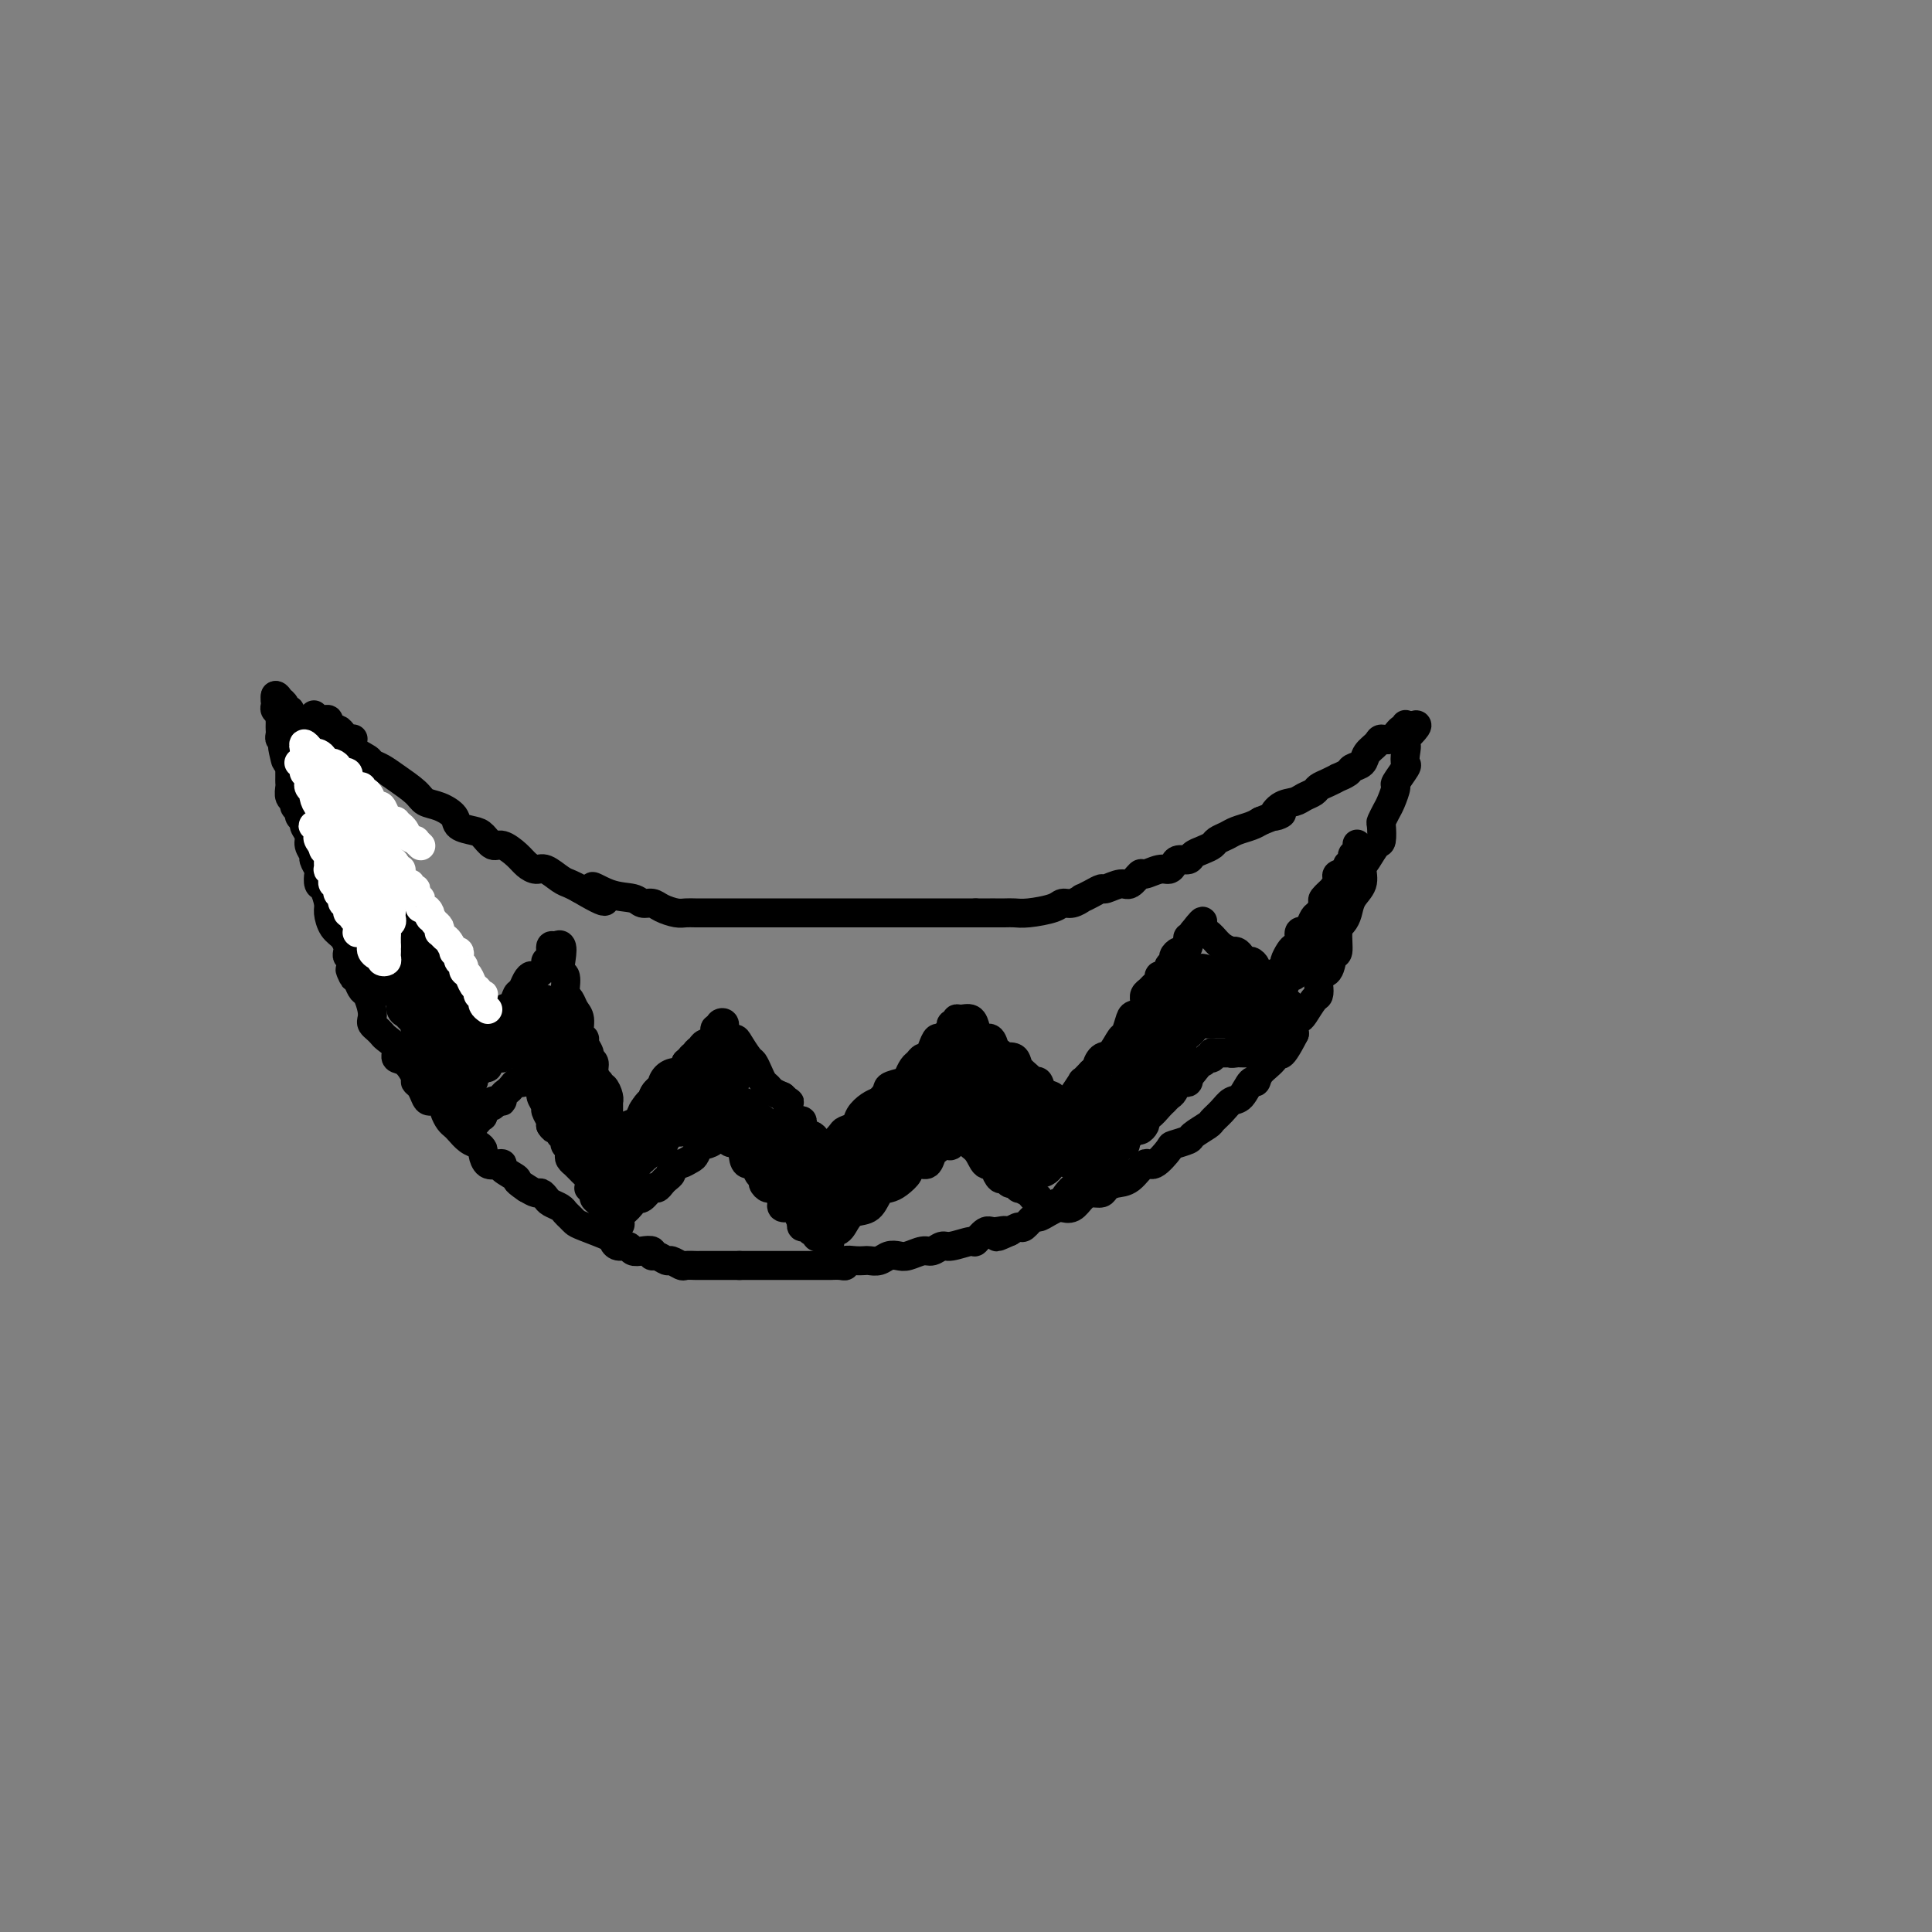 <svg viewBox='0 0 400 400' version='1.1' xmlns='http://www.w3.org/2000/svg' xmlns:xlink='http://www.w3.org/1999/xlink'><rect x="0" y="0" width="400" height="400" fill="#808080" stroke="none"/><g fill='none' stroke='#000000' stroke-width='6' stroke-linecap='round' stroke-linejoin='round'><path d='M67,150c0.398,-0.209 0.797,-0.417 1,0c0.203,0.417 0.211,1.460 1,2c0.789,0.540 2.361,0.578 3,1c0.639,0.422 0.347,1.228 1,2c0.653,0.772 2.252,1.509 3,2c0.748,0.491 0.647,0.737 1,1c0.353,0.263 1.161,0.542 2,1c0.839,0.458 1.710,1.095 3,2c1.290,0.905 2.998,2.077 4,3c1.002,0.923 1.297,1.595 2,2c0.703,0.405 1.812,0.541 3,1c1.188,0.459 2.454,1.241 3,2c0.546,0.759 0.372,1.494 1,2c0.628,0.506 2.059,0.782 3,1c0.941,0.218 1.393,0.376 2,1c0.607,0.624 1.370,1.712 2,2c0.630,0.288 1.126,-0.226 2,0c0.874,0.226 2.125,1.192 3,2c0.875,0.808 1.375,1.459 2,2c0.625,0.541 1.375,0.971 2,1c0.625,0.029 1.126,-0.343 2,0c0.874,0.343 2.120,1.400 3,2c0.880,0.600 1.394,0.743 2,1c0.606,0.257 1.303,0.629 2,1'/><path d='M120,184c8.771,5.211 4.199,1.238 3,0c-1.199,-1.238 0.976,0.260 3,1c2.024,0.740 3.897,0.724 5,1c1.103,0.276 1.436,0.844 2,1c0.564,0.156 1.358,-0.102 2,0c0.642,0.102 1.131,0.563 2,1c0.869,0.437 2.118,0.849 3,1c0.882,0.151 1.399,0.040 2,0c0.601,-0.040 1.287,-0.011 2,0c0.713,0.011 1.452,0.003 2,0c0.548,-0.003 0.904,-0.001 2,0c1.096,0.001 2.932,0.000 4,0c1.068,-0.000 1.368,-0.000 2,0c0.632,0.000 1.596,0.000 3,0c1.404,-0.000 3.248,-0.000 4,0c0.752,0.000 0.414,0.000 1,0c0.586,-0.000 2.098,-0.000 3,0c0.902,0.000 1.194,0.000 2,0c0.806,-0.000 2.125,-0.000 3,0c0.875,0.000 1.308,0.000 2,0c0.692,-0.000 1.645,-0.000 2,0c0.355,0.000 0.111,0.000 1,0c0.889,-0.000 2.910,-0.000 4,0c1.090,0.000 1.248,0.000 2,0c0.752,-0.000 2.099,-0.000 3,0c0.901,0.000 1.356,0.000 2,0c0.644,-0.000 1.476,-0.000 2,0c0.524,0.000 0.738,0.000 2,0c1.262,-0.000 3.570,-0.000 5,0c1.430,0.000 1.980,0.000 3,0c1.020,0.000 2.510,0.000 4,0'/><path d='M202,189c9.706,-0.000 2.971,-0.000 1,0c-1.971,0.000 0.824,0.001 2,0c1.176,-0.001 0.735,-0.003 1,0c0.265,0.003 1.236,0.011 2,0c0.764,-0.011 1.320,-0.040 2,0c0.680,0.040 1.482,0.150 3,0c1.518,-0.150 3.750,-0.561 5,-1c1.250,-0.439 1.517,-0.905 2,-1c0.483,-0.095 1.180,0.181 2,0c0.820,-0.181 1.762,-0.818 2,-1c0.238,-0.182 -0.228,0.090 0,0c0.228,-0.090 1.149,-0.544 2,-1c0.851,-0.456 1.633,-0.915 2,-1c0.367,-0.085 0.320,0.203 1,0c0.680,-0.203 2.087,-0.895 3,-1c0.913,-0.105 1.334,0.379 2,0c0.666,-0.379 1.579,-1.621 2,-2c0.421,-0.379 0.349,0.105 1,0c0.651,-0.105 2.024,-0.798 3,-1c0.976,-0.202 1.556,0.086 2,0c0.444,-0.086 0.752,-0.548 1,-1c0.248,-0.452 0.438,-0.895 1,-1c0.562,-0.105 1.498,0.126 2,0c0.502,-0.126 0.572,-0.611 1,-1c0.428,-0.389 1.216,-0.682 2,-1c0.784,-0.318 1.565,-0.663 2,-1c0.435,-0.337 0.525,-0.668 1,-1c0.475,-0.332 1.333,-0.666 2,-1c0.667,-0.334 1.141,-0.667 2,-1c0.859,-0.333 2.103,-0.667 3,-1c0.897,-0.333 1.449,-0.667 2,-1'/><path d='M261,170c6.694,-2.748 3.930,-1.117 3,-1c-0.930,0.117 -0.026,-1.278 1,-2c1.026,-0.722 2.175,-0.771 3,-1c0.825,-0.229 1.325,-0.640 2,-1c0.675,-0.360 1.524,-0.670 2,-1c0.476,-0.330 0.579,-0.680 1,-1c0.421,-0.320 1.158,-0.611 2,-1c0.842,-0.389 1.788,-0.877 2,-1c0.212,-0.123 -0.309,0.119 0,0c0.309,-0.119 1.449,-0.599 2,-1c0.551,-0.401 0.514,-0.725 1,-1c0.486,-0.275 1.495,-0.502 2,-1c0.505,-0.498 0.506,-1.265 1,-2c0.494,-0.735 1.481,-1.436 2,-2c0.519,-0.564 0.570,-0.992 1,-1c0.430,-0.008 1.240,0.403 2,0c0.760,-0.403 1.472,-1.622 2,-2c0.528,-0.378 0.874,0.084 1,0c0.126,-0.084 0.034,-0.715 0,-1c-0.034,-0.285 -0.010,-0.224 0,0c0.010,0.224 0.005,0.612 0,1'/><path d='M291,151c4.642,-2.523 1.246,0.670 0,2c-1.246,1.330 -0.342,0.798 0,1c0.342,0.202 0.121,1.137 0,2c-0.121,0.863 -0.140,1.653 0,2c0.140,0.347 0.441,0.253 0,1c-0.441,0.747 -1.625,2.337 -2,3c-0.375,0.663 0.057,0.399 0,1c-0.057,0.601 -0.603,2.067 -1,3c-0.397,0.933 -0.644,1.333 -1,2c-0.356,0.667 -0.820,1.600 -1,2c-0.180,0.400 -0.077,0.266 0,1c0.077,0.734 0.128,2.335 0,3c-0.128,0.665 -0.433,0.393 -1,1c-0.567,0.607 -1.395,2.091 -2,3c-0.605,0.909 -0.988,1.241 -1,2c-0.012,0.759 0.347,1.944 0,3c-0.347,1.056 -1.398,1.982 -2,3c-0.602,1.018 -0.753,2.126 -1,3c-0.247,0.874 -0.590,1.513 -1,2c-0.410,0.487 -0.888,0.823 -1,2c-0.112,1.177 0.142,3.197 0,4c-0.142,0.803 -0.678,0.391 -1,1c-0.322,0.609 -0.428,2.241 -1,3c-0.572,0.759 -1.610,0.645 -2,1c-0.390,0.355 -0.132,1.181 0,2c0.132,0.819 0.137,1.633 0,2c-0.137,0.367 -0.415,0.286 -1,1c-0.585,0.714 -1.476,2.222 -2,3c-0.524,0.778 -0.679,0.825 -1,1c-0.321,0.175 -0.806,0.479 -1,1c-0.194,0.521 -0.097,1.261 0,2'/><path d='M268,214c-3.449,6.785 -3.070,3.749 -3,3c0.070,-0.749 -0.169,0.791 -1,2c-0.831,1.209 -2.253,2.088 -3,3c-0.747,0.912 -0.819,1.858 -1,2c-0.181,0.142 -0.473,-0.519 -1,0c-0.527,0.519 -1.291,2.218 -2,3c-0.709,0.782 -1.364,0.647 -2,1c-0.636,0.353 -1.253,1.194 -2,2c-0.747,0.806 -1.623,1.579 -2,2c-0.377,0.421 -0.256,0.492 -1,1c-0.744,0.508 -2.353,1.455 -3,2c-0.647,0.545 -0.333,0.690 -1,1c-0.667,0.310 -2.317,0.787 -3,1c-0.683,0.213 -0.399,0.161 -1,1c-0.601,0.839 -2.087,2.567 -3,3c-0.913,0.433 -1.252,-0.430 -2,0c-0.748,0.430 -1.905,2.153 -3,3c-1.095,0.847 -2.128,0.817 -3,1c-0.872,0.183 -1.584,0.578 -2,1c-0.416,0.422 -0.535,0.870 -1,1c-0.465,0.130 -1.276,-0.057 -2,0c-0.724,0.057 -1.363,0.358 -2,1c-0.637,0.642 -1.274,1.626 -2,2c-0.726,0.374 -1.541,0.136 -2,0c-0.459,-0.136 -0.561,-0.172 -1,0c-0.439,0.172 -1.216,0.553 -2,1c-0.784,0.447 -1.575,0.959 -2,1c-0.425,0.041 -0.485,-0.391 -1,0c-0.515,0.391 -1.485,1.605 -2,2c-0.515,0.395 -0.576,-0.030 -1,0c-0.424,0.030 -1.212,0.515 -2,1'/><path d='M209,255c-4.770,2.157 -1.695,0.549 -1,0c0.695,-0.549 -0.990,-0.038 -2,0c-1.010,0.038 -1.344,-0.397 -2,0c-0.656,0.397 -1.632,1.627 -2,2c-0.368,0.373 -0.128,-0.111 -1,0c-0.872,0.111 -2.856,0.818 -4,1c-1.144,0.182 -1.447,-0.161 -2,0c-0.553,0.161 -1.355,0.827 -2,1c-0.645,0.173 -1.131,-0.146 -2,0c-0.869,0.146 -2.121,0.757 -3,1c-0.879,0.243 -1.387,0.118 -2,0c-0.613,-0.118 -1.333,-0.227 -2,0c-0.667,0.227 -1.283,0.792 -2,1c-0.717,0.208 -1.537,0.060 -2,0c-0.463,-0.060 -0.571,-0.030 -1,0c-0.429,0.030 -1.180,0.061 -2,0c-0.820,-0.061 -1.709,-0.212 -2,0c-0.291,0.212 0.017,0.789 0,1c-0.017,0.211 -0.359,0.057 -1,0c-0.641,-0.057 -1.580,-0.015 -2,0c-0.420,0.015 -0.320,0.004 -1,0c-0.680,-0.004 -2.140,-0.001 -3,0c-0.860,0.001 -1.119,0.000 -2,0c-0.881,-0.000 -2.382,-0.000 -3,0c-0.618,0.000 -0.351,0.000 -1,0c-0.649,-0.000 -2.215,-0.000 -3,0c-0.785,0.000 -0.791,0.000 -1,0c-0.209,-0.000 -0.623,-0.000 -1,0c-0.377,0.000 -0.717,0.000 -1,0c-0.283,-0.000 -0.509,-0.000 -1,0c-0.491,0.000 -1.245,0.000 -2,0'/><path d='M153,262c-3.197,-0.000 -0.688,-0.000 0,0c0.688,0.000 -0.444,0.000 -1,0c-0.556,-0.000 -0.534,-0.000 -1,0c-0.466,0.000 -1.419,0.000 -2,0c-0.581,-0.000 -0.790,-0.000 -1,0c-0.210,0.000 -0.422,0.001 -1,0c-0.578,-0.001 -1.521,-0.004 -2,0c-0.479,0.004 -0.495,0.016 -1,0c-0.505,-0.016 -1.501,-0.061 -2,0c-0.499,0.061 -0.502,0.228 -1,0c-0.498,-0.228 -1.491,-0.849 -2,-1c-0.509,-0.151 -0.534,0.170 -1,0c-0.466,-0.170 -1.372,-0.829 -2,-1c-0.628,-0.171 -0.979,0.146 -1,0c-0.021,-0.146 0.289,-0.756 0,-1c-0.289,-0.244 -1.178,-0.121 -2,0c-0.822,0.121 -1.579,0.241 -2,0c-0.421,-0.241 -0.508,-0.842 -1,-1c-0.492,-0.158 -1.389,0.126 -2,0c-0.611,-0.126 -0.937,-0.664 -1,-1c-0.063,-0.336 0.138,-0.471 -1,-1c-1.138,-0.529 -3.613,-1.451 -5,-2c-1.387,-0.549 -1.685,-0.725 -2,-1c-0.315,-0.275 -0.648,-0.651 -1,-1c-0.352,-0.349 -0.725,-0.672 -1,-1c-0.275,-0.328 -0.454,-0.662 -1,-1c-0.546,-0.338 -1.458,-0.682 -2,-1c-0.542,-0.318 -0.712,-0.611 -1,-1c-0.288,-0.389 -0.693,-0.874 -1,-1c-0.307,-0.126 -0.516,0.107 -1,0c-0.484,-0.107 -1.242,-0.553 -2,-1'/><path d='M109,246c-3.053,-2.049 -1.686,-1.672 -2,-2c-0.314,-0.328 -2.309,-1.363 -3,-2c-0.691,-0.637 -0.080,-0.878 0,-1c0.080,-0.122 -0.373,-0.127 -1,0c-0.627,0.127 -1.428,0.386 -2,0c-0.572,-0.386 -0.917,-1.417 -1,-2c-0.083,-0.583 0.094,-0.720 0,-1c-0.094,-0.280 -0.459,-0.704 -1,-1c-0.541,-0.296 -1.259,-0.463 -2,-1c-0.741,-0.537 -1.507,-1.444 -2,-2c-0.493,-0.556 -0.713,-0.761 -1,-1c-0.287,-0.239 -0.640,-0.511 -1,-1c-0.360,-0.489 -0.726,-1.195 -1,-2c-0.274,-0.805 -0.456,-1.708 -1,-2c-0.544,-0.292 -1.451,0.026 -2,0c-0.549,-0.026 -0.741,-0.396 -1,-1c-0.259,-0.604 -0.585,-1.442 -1,-2c-0.415,-0.558 -0.918,-0.835 -1,-1c-0.082,-0.165 0.259,-0.219 0,-1c-0.259,-0.781 -1.116,-2.289 -2,-3c-0.884,-0.711 -1.795,-0.624 -2,-1c-0.205,-0.376 0.295,-1.214 0,-2c-0.295,-0.786 -1.386,-1.520 -2,-2c-0.614,-0.480 -0.752,-0.708 -1,-1c-0.248,-0.292 -0.605,-0.649 -1,-1c-0.395,-0.351 -0.827,-0.695 -1,-1c-0.173,-0.305 -0.088,-0.571 0,-1c0.088,-0.429 0.178,-1.022 0,-2c-0.178,-0.978 -0.625,-2.340 -1,-3c-0.375,-0.660 -0.679,-0.617 -1,-1c-0.321,-0.383 -0.661,-1.191 -1,-2'/><path d='M74,203c-2.388,-3.928 -1.358,-1.749 -1,-1c0.358,0.749 0.044,0.069 0,-1c-0.044,-1.069 0.182,-2.527 0,-3c-0.182,-0.473 -0.773,0.040 -1,0c-0.227,-0.040 -0.089,-0.634 0,-1c0.089,-0.366 0.130,-0.505 0,-1c-0.130,-0.495 -0.430,-1.345 -1,-2c-0.570,-0.655 -1.410,-1.116 -2,-2c-0.590,-0.884 -0.929,-2.191 -1,-3c-0.071,-0.809 0.126,-1.119 0,-2c-0.126,-0.881 -0.574,-2.334 -1,-3c-0.426,-0.666 -0.831,-0.545 -1,-1c-0.169,-0.455 -0.102,-1.487 0,-2c0.102,-0.513 0.239,-0.507 0,-1c-0.239,-0.493 -0.853,-1.484 -1,-2c-0.147,-0.516 0.172,-0.558 0,-1c-0.172,-0.442 -0.835,-1.284 -1,-2c-0.165,-0.716 0.167,-1.305 0,-2c-0.167,-0.695 -0.833,-1.496 -1,-2c-0.167,-0.504 0.167,-0.713 0,-1c-0.167,-0.287 -0.833,-0.653 -1,-1c-0.167,-0.347 0.165,-0.674 0,-1c-0.165,-0.326 -0.829,-0.651 -1,-1c-0.171,-0.349 0.150,-0.724 0,-1c-0.150,-0.276 -0.772,-0.455 -1,-1c-0.228,-0.545 -0.061,-1.455 0,-2c0.061,-0.545 0.016,-0.723 0,-1c-0.016,-0.277 -0.004,-0.651 0,-1c0.004,-0.349 0.001,-0.671 0,-1c-0.001,-0.329 -0.000,-0.665 0,-1c0.000,-0.335 0.000,-0.667 0,-1'/><path d='M60,158c-2.393,-7.135 -1.377,-2.471 -1,-1c0.377,1.471 0.115,-0.250 0,-1c-0.115,-0.750 -0.083,-0.530 0,-1c0.083,-0.470 0.218,-1.631 0,-2c-0.218,-0.369 -0.791,0.055 -1,0c-0.209,-0.055 -0.056,-0.588 0,-1c0.056,-0.412 0.016,-0.702 0,-1c-0.016,-0.298 -0.008,-0.605 0,-1c0.008,-0.395 0.016,-0.879 0,-1c-0.016,-0.121 -0.057,0.121 0,0c0.057,-0.121 0.211,-0.606 0,-1c-0.211,-0.394 -0.789,-0.699 -1,-1c-0.211,-0.301 -0.057,-0.600 0,-1c0.057,-0.400 0.015,-0.901 0,-1c-0.015,-0.099 -0.004,0.204 0,0c0.004,-0.204 0.001,-0.915 0,-1c-0.001,-0.085 -0.001,0.458 0,1'/><path d='M57,145c-0.220,-2.000 0.729,-0.498 1,0c0.271,0.498 -0.138,-0.006 0,0c0.138,0.006 0.822,0.522 1,1c0.178,0.478 -0.149,0.916 0,1c0.149,0.084 0.776,-0.188 1,0c0.224,0.188 0.045,0.834 0,1c-0.045,0.166 0.044,-0.149 0,0c-0.044,0.149 -0.219,0.762 0,1c0.219,0.238 0.833,0.101 1,0c0.167,-0.101 -0.114,-0.167 0,0c0.114,0.167 0.622,0.567 1,1c0.378,0.433 0.627,0.900 1,1c0.373,0.100 0.870,-0.165 1,0c0.130,0.165 -0.106,0.762 0,1c0.106,0.238 0.553,0.119 1,0'/><path d='M65,152c1.467,1.089 1.133,0.311 1,0c-0.133,-0.311 -0.067,-0.156 0,0'/><path d='M73,153c0.089,-0.022 0.179,-0.044 0,0c-0.179,0.044 -0.626,0.153 -1,0c-0.374,-0.153 -0.674,-0.566 -1,-1c-0.326,-0.434 -0.679,-0.887 -1,-1c-0.321,-0.113 -0.611,0.113 -1,0c-0.389,-0.113 -0.879,-0.565 -1,-1c-0.121,-0.435 0.125,-0.852 0,-1c-0.125,-0.148 -0.622,-0.026 -1,0c-0.378,0.026 -0.637,-0.045 -1,0c-0.363,0.045 -0.828,0.204 -1,0c-0.172,-0.204 -0.049,-0.773 0,-1c0.049,-0.227 0.025,-0.114 0,0'/><path d='M65,153c-0.236,-0.106 -0.471,-0.212 0,0c0.471,0.212 1.650,0.742 2,1c0.350,0.258 -0.127,0.244 0,1c0.127,0.756 0.860,2.281 1,3c0.140,0.719 -0.313,0.631 0,1c0.313,0.369 1.394,1.196 2,2c0.606,0.804 0.739,1.585 1,2c0.261,0.415 0.651,0.462 1,1c0.349,0.538 0.656,1.565 1,2c0.344,0.435 0.726,0.276 1,1c0.274,0.724 0.440,2.330 1,3c0.560,0.670 1.513,0.403 2,1c0.487,0.597 0.509,2.059 1,3c0.491,0.941 1.451,1.361 2,2c0.549,0.639 0.686,1.497 1,2c0.314,0.503 0.805,0.650 1,1c0.195,0.350 0.094,0.901 0,1c-0.094,0.099 -0.180,-0.255 0,0c0.180,0.255 0.626,1.120 1,2c0.374,0.880 0.678,1.775 1,2c0.322,0.225 0.664,-0.222 1,0c0.336,0.222 0.668,1.111 1,2'/><path d='M86,186c3.202,5.234 0.708,1.820 0,1c-0.708,-0.820 0.370,0.954 1,2c0.630,1.046 0.811,1.365 1,2c0.189,0.635 0.384,1.585 1,2c0.616,0.415 1.652,0.296 2,1c0.348,0.704 0.006,2.230 0,3c-0.006,0.770 0.323,0.785 1,1c0.677,0.215 1.702,0.631 2,1c0.298,0.369 -0.132,0.691 0,1c0.132,0.309 0.824,0.604 1,1c0.176,0.396 -0.164,0.894 0,1c0.164,0.106 0.833,-0.179 1,0c0.167,0.179 -0.166,0.822 0,1c0.166,0.178 0.833,-0.110 1,0c0.167,0.110 -0.166,0.619 0,1c0.166,0.381 0.832,0.634 1,1c0.168,0.366 -0.161,0.843 0,1c0.161,0.157 0.813,-0.007 1,0c0.187,0.007 -0.091,0.184 0,1c0.091,0.816 0.550,2.270 1,3c0.450,0.730 0.890,0.735 1,1c0.110,0.265 -0.112,0.790 0,1c0.112,0.210 0.556,0.105 1,0'/><path d='M102,212c2.643,4.070 1.251,1.246 1,0c-0.251,-1.246 0.640,-0.915 1,-1c0.360,-0.085 0.191,-0.585 0,-1c-0.191,-0.415 -0.402,-0.745 0,-1c0.402,-0.255 1.417,-0.437 2,-1c0.583,-0.563 0.732,-1.508 1,-2c0.268,-0.492 0.654,-0.531 1,-1c0.346,-0.469 0.652,-1.369 1,-2c0.348,-0.631 0.738,-0.994 1,-1c0.262,-0.006 0.395,0.345 1,0c0.605,-0.345 1.681,-1.385 2,-2c0.319,-0.615 -0.121,-0.804 0,-1c0.121,-0.196 0.802,-0.399 1,-1c0.198,-0.601 -0.086,-1.600 0,-2c0.086,-0.400 0.543,-0.200 1,0'/><path d='M115,196c2.177,-1.646 1.118,2.238 1,4c-0.118,1.762 0.703,1.402 1,2c0.297,0.598 0.068,2.152 0,3c-0.068,0.848 0.024,0.988 0,1c-0.024,0.012 -0.165,-0.106 0,0c0.165,0.106 0.637,0.434 1,1c0.363,0.566 0.618,1.369 1,2c0.382,0.631 0.891,1.090 1,2c0.109,0.910 -0.182,2.271 0,3c0.182,0.729 0.837,0.824 1,1c0.163,0.176 -0.168,0.431 0,1c0.168,0.569 0.833,1.453 1,2c0.167,0.547 -0.165,0.758 0,1c0.165,0.242 0.828,0.514 1,1c0.172,0.486 -0.147,1.186 0,2c0.147,0.814 0.761,1.741 1,2c0.239,0.259 0.102,-0.151 0,0c-0.102,0.151 -0.171,0.863 0,1c0.171,0.137 0.582,-0.300 1,0c0.418,0.300 0.844,1.337 1,2c0.156,0.663 0.042,0.951 0,1c-0.042,0.049 -0.012,-0.142 0,0c0.012,0.142 0.006,0.615 0,1c-0.006,0.385 -0.012,0.680 0,1c0.012,0.320 0.042,0.663 0,1c-0.042,0.337 -0.155,0.668 0,1c0.155,0.332 0.577,0.666 1,1'/><path d='M127,233c1.869,5.662 0.541,1.318 0,0c-0.541,-1.318 -0.296,0.391 0,1c0.296,0.609 0.643,0.118 1,0c0.357,-0.118 0.725,0.138 1,0c0.275,-0.138 0.456,-0.668 1,-1c0.544,-0.332 1.450,-0.465 2,-1c0.550,-0.535 0.743,-1.471 1,-2c0.257,-0.529 0.579,-0.651 1,-1c0.421,-0.349 0.943,-0.923 1,-1c0.057,-0.077 -0.350,0.345 0,0c0.350,-0.345 1.456,-1.457 2,-2c0.544,-0.543 0.527,-0.517 1,-1c0.473,-0.483 1.435,-1.476 2,-2c0.565,-0.524 0.733,-0.578 1,-1c0.267,-0.422 0.634,-1.211 1,-2'/><path d='M142,220c2.482,-2.251 1.189,-1.377 1,-1c-0.189,0.377 0.728,0.257 1,0c0.272,-0.257 -0.100,-0.651 0,-1c0.100,-0.349 0.672,-0.653 1,-1c0.328,-0.347 0.412,-0.737 1,-1c0.588,-0.263 1.678,-0.398 2,-1c0.322,-0.602 -0.126,-1.671 0,-2c0.126,-0.329 0.825,0.083 1,0c0.175,-0.083 -0.176,-0.662 0,-1c0.176,-0.338 0.877,-0.434 1,0c0.123,0.434 -0.332,1.397 0,2c0.332,0.603 1.451,0.847 2,1c0.549,0.153 0.528,0.216 1,1c0.472,0.784 1.436,2.290 2,3c0.564,0.710 0.728,0.624 1,1c0.272,0.376 0.653,1.214 1,2c0.347,0.786 0.660,1.520 1,2c0.340,0.480 0.707,0.706 1,1c0.293,0.294 0.512,0.655 1,1c0.488,0.345 1.244,0.672 2,1'/><path d='M162,227c2.365,2.225 1.278,0.786 1,1c-0.278,0.214 0.254,2.081 1,3c0.746,0.919 1.706,0.890 2,1c0.294,0.110 -0.080,0.359 0,1c0.080,0.641 0.613,1.674 1,2c0.387,0.326 0.629,-0.057 1,0c0.371,0.057 0.872,0.553 1,1c0.128,0.447 -0.116,0.845 0,1c0.116,0.155 0.593,0.066 1,0c0.407,-0.066 0.743,-0.111 1,0c0.257,0.111 0.435,0.378 1,0c0.565,-0.378 1.516,-1.400 2,-2c0.484,-0.600 0.500,-0.777 1,-1c0.500,-0.223 1.485,-0.493 2,-1c0.515,-0.507 0.562,-1.252 1,-2c0.438,-0.748 1.268,-1.499 2,-2c0.732,-0.501 1.366,-0.750 2,-1'/><path d='M182,228c2.140,-2.019 1.491,-2.568 2,-3c0.509,-0.432 2.178,-0.747 3,-1c0.822,-0.253 0.798,-0.445 1,-1c0.202,-0.555 0.632,-1.475 1,-2c0.368,-0.525 0.676,-0.656 1,-1c0.324,-0.344 0.664,-0.900 1,-1c0.336,-0.100 0.667,0.256 1,0c0.333,-0.256 0.667,-1.126 1,-2c0.333,-0.874 0.664,-1.754 1,-2c0.336,-0.246 0.677,0.140 1,0c0.323,-0.140 0.626,-0.807 1,-1c0.374,-0.193 0.818,0.088 1,0c0.182,-0.088 0.103,-0.545 0,-1c-0.103,-0.455 -0.231,-0.908 0,-1c0.231,-0.092 0.822,0.177 1,0c0.178,-0.177 -0.055,-0.800 0,-1c0.055,-0.200 0.400,0.021 1,0c0.600,-0.021 1.456,-0.286 2,0c0.544,0.286 0.776,1.124 1,2c0.224,0.876 0.442,1.792 1,2c0.558,0.208 1.458,-0.290 2,0c0.542,0.290 0.726,1.369 1,2c0.274,0.631 0.637,0.816 1,1'/><path d='M207,218c1.351,1.335 0.729,1.171 1,1c0.271,-0.171 1.435,-0.349 2,0c0.565,0.349 0.531,1.225 1,2c0.469,0.775 1.440,1.450 2,2c0.560,0.550 0.710,0.974 1,1c0.290,0.026 0.722,-0.347 1,0c0.278,0.347 0.404,1.413 1,2c0.596,0.587 1.661,0.693 2,1c0.339,0.307 -0.050,0.814 0,1c0.050,0.186 0.537,0.049 1,0c0.463,-0.049 0.903,-0.011 1,0c0.097,0.011 -0.147,-0.006 0,0c0.147,0.006 0.686,0.035 1,0c0.314,-0.035 0.404,-0.133 1,-1c0.596,-0.867 1.699,-2.503 2,-3c0.301,-0.497 -0.200,0.144 0,0c0.200,-0.144 1.100,-1.072 2,-2'/><path d='M226,222c1.428,-1.037 0.998,-0.629 1,-1c0.002,-0.371 0.435,-1.522 1,-2c0.565,-0.478 1.264,-0.285 2,-1c0.736,-0.715 1.511,-2.338 2,-3c0.489,-0.662 0.691,-0.362 1,-1c0.309,-0.638 0.724,-2.213 1,-3c0.276,-0.787 0.414,-0.784 1,-1c0.586,-0.216 1.620,-0.649 2,-1c0.380,-0.351 0.105,-0.619 0,-1c-0.105,-0.381 -0.039,-0.876 0,-1c0.039,-0.124 0.053,0.122 0,0c-0.053,-0.122 -0.173,-0.611 0,-1c0.173,-0.389 0.637,-0.678 1,-1c0.363,-0.322 0.623,-0.678 1,-1c0.377,-0.322 0.870,-0.611 1,-1c0.130,-0.389 -0.105,-0.878 0,-1c0.105,-0.122 0.549,0.122 1,0c0.451,-0.122 0.908,-0.611 1,-1c0.092,-0.389 -0.183,-0.678 0,-1c0.183,-0.322 0.823,-0.678 1,-1c0.177,-0.322 -0.110,-0.611 0,-1c0.110,-0.389 0.617,-0.879 1,-1c0.383,-0.121 0.642,0.126 1,0c0.358,-0.126 0.814,-0.625 1,-1c0.186,-0.375 0.101,-0.626 0,-1c-0.101,-0.374 -0.220,-0.870 0,-1c0.220,-0.130 0.777,0.106 1,0c0.223,-0.106 0.111,-0.553 0,-1'/><path d='M247,193c3.441,-4.478 1.543,-1.172 1,0c-0.543,1.172 0.271,0.209 1,0c0.729,-0.209 1.375,0.336 2,1c0.625,0.664 1.228,1.449 2,2c0.772,0.551 1.712,0.870 2,1c0.288,0.130 -0.078,0.073 0,0c0.078,-0.073 0.599,-0.160 1,0c0.401,0.160 0.682,0.569 1,1c0.318,0.431 0.673,0.885 1,1c0.327,0.115 0.626,-0.109 1,0c0.374,0.109 0.822,0.551 1,1c0.178,0.449 0.085,0.905 0,1c-0.085,0.095 -0.164,-0.171 0,0c0.164,0.171 0.569,0.778 1,1c0.431,0.222 0.889,0.060 1,0c0.111,-0.060 -0.124,-0.016 0,0c0.124,0.016 0.607,0.005 1,0c0.393,-0.005 0.697,-0.002 1,0'/><path d='M264,202c2.586,1.439 0.552,0.537 0,0c-0.552,-0.537 0.376,-0.707 1,-1c0.624,-0.293 0.942,-0.707 1,-1c0.058,-0.293 -0.143,-0.464 0,-1c0.143,-0.536 0.631,-1.436 1,-2c0.369,-0.564 0.620,-0.792 1,-1c0.380,-0.208 0.889,-0.397 1,-1c0.111,-0.603 -0.178,-1.619 0,-2c0.178,-0.381 0.821,-0.128 1,0c0.179,0.128 -0.105,0.132 0,0c0.105,-0.132 0.600,-0.401 1,-1c0.400,-0.599 0.703,-1.527 1,-2c0.297,-0.473 0.586,-0.491 1,-1c0.414,-0.509 0.952,-1.508 1,-2c0.048,-0.492 -0.393,-0.478 0,-1c0.393,-0.522 1.620,-1.579 2,-2c0.380,-0.421 -0.086,-0.207 0,0c0.086,0.207 0.726,0.405 1,0c0.274,-0.405 0.183,-1.413 0,-2c-0.183,-0.587 -0.456,-0.754 0,-1c0.456,-0.246 1.643,-0.572 2,-1c0.357,-0.428 -0.114,-0.959 0,-1c0.114,-0.041 0.815,0.409 1,0c0.185,-0.409 -0.146,-1.677 0,-2c0.146,-0.323 0.770,0.298 1,0c0.230,-0.298 0.066,-1.514 0,-2c-0.066,-0.486 -0.033,-0.243 0,0'/><path d='M69,184c0.331,0.000 0.662,0.000 1,0c0.338,-0.000 0.682,-0.000 1,0c0.318,0.000 0.610,0.000 1,0c0.390,-0.000 0.879,-0.001 1,0c0.121,0.001 -0.125,0.003 0,0c0.125,-0.003 0.621,-0.011 1,0c0.379,0.011 0.640,0.041 1,0c0.360,-0.041 0.817,-0.155 1,0c0.183,0.155 0.091,0.577 0,1'/><path d='M76,185c1.083,0.332 0.289,0.664 0,1c-0.289,0.336 -0.074,0.678 0,1c0.074,0.322 0.006,0.625 0,1c-0.006,0.375 0.051,0.821 0,1c-0.051,0.179 -0.210,0.089 0,0c0.210,-0.089 0.788,-0.178 1,0c0.212,0.178 0.057,0.621 0,1c-0.057,0.379 -0.015,0.692 0,1c0.015,0.308 0.004,0.611 0,1c-0.004,0.389 -0.002,0.864 0,1c0.002,0.136 0.004,-0.069 0,0c-0.004,0.069 -0.015,0.410 0,1c0.015,0.590 0.055,1.429 0,2c-0.055,0.571 -0.207,0.874 0,1c0.207,0.126 0.772,0.075 1,0c0.228,-0.075 0.120,-0.175 0,0c-0.120,0.175 -0.253,0.624 0,1c0.253,0.376 0.891,0.679 1,1c0.109,0.321 -0.312,0.660 0,1c0.312,0.340 1.355,0.683 2,1c0.645,0.317 0.891,0.610 1,1c0.109,0.390 0.081,0.878 0,1c-0.081,0.122 -0.214,-0.121 0,0c0.214,0.121 0.775,0.606 1,1c0.225,0.394 0.112,0.697 0,1'/><path d='M83,205c1.110,1.416 0.886,0.957 1,1c0.114,0.043 0.567,0.589 1,1c0.433,0.411 0.847,0.687 1,1c0.153,0.313 0.044,0.661 0,1c-0.044,0.339 -0.022,0.668 0,1c0.022,0.332 0.043,0.667 0,1c-0.043,0.333 -0.151,0.664 0,1c0.151,0.336 0.563,0.678 1,1c0.437,0.322 0.901,0.625 1,1c0.099,0.375 -0.166,0.821 0,1c0.166,0.179 0.763,0.089 1,0c0.237,-0.089 0.115,-0.178 0,0c-0.115,0.178 -0.223,0.621 0,1c0.223,0.379 0.778,0.693 1,1c0.222,0.307 0.111,0.606 0,1c-0.111,0.394 -0.222,0.882 0,1c0.222,0.118 0.776,-0.136 1,0c0.224,0.136 0.117,0.661 0,1c-0.117,0.339 -0.243,0.491 0,1c0.243,0.509 0.854,1.375 1,2c0.146,0.625 -0.172,1.009 0,1c0.172,-0.009 0.834,-0.410 1,0c0.166,0.410 -0.166,1.630 0,2c0.166,0.370 0.829,-0.111 1,0c0.171,0.111 -0.150,0.813 0,1c0.150,0.187 0.771,-0.142 1,0c0.229,0.142 0.065,0.755 0,1c-0.065,0.245 -0.033,0.123 0,0'/><path d='M95,228c1.872,3.737 0.553,1.580 0,1c-0.553,-0.580 -0.342,0.419 0,1c0.342,0.581 0.813,0.745 1,1c0.187,0.255 0.091,0.602 0,1c-0.091,0.398 -0.178,0.849 0,1c0.178,0.151 0.621,0.004 1,0c0.379,-0.004 0.693,0.135 1,0c0.307,-0.135 0.608,-0.543 1,-1c0.392,-0.457 0.875,-0.963 1,-1c0.125,-0.037 -0.106,0.397 0,0c0.106,-0.397 0.551,-1.623 1,-2c0.449,-0.377 0.904,0.095 1,0c0.096,-0.095 -0.166,-0.756 0,-1c0.166,-0.244 0.762,-0.070 1,0c0.238,0.070 0.119,0.035 0,0'/><path d='M103,228c1.013,-0.726 1.045,-0.040 1,0c-0.045,0.040 -0.166,-0.564 0,-1c0.166,-0.436 0.618,-0.704 1,-1c0.382,-0.296 0.695,-0.620 1,-1c0.305,-0.380 0.603,-0.815 1,-1c0.397,-0.185 0.893,-0.118 1,0c0.107,0.118 -0.174,0.287 0,0c0.174,-0.287 0.802,-1.031 1,-1c0.198,0.031 -0.034,0.839 0,1c0.034,0.161 0.334,-0.323 1,0c0.666,0.323 1.699,1.452 2,2c0.301,0.548 -0.129,0.514 0,1c0.129,0.486 0.818,1.491 1,2c0.182,0.509 -0.143,0.522 0,1c0.143,0.478 0.755,1.422 1,2c0.245,0.578 0.122,0.789 0,1'/><path d='M114,233c0.857,1.421 0.999,0.475 1,0c0.001,-0.475 -0.140,-0.478 0,0c0.140,0.478 0.560,1.438 1,2c0.440,0.562 0.902,0.728 1,1c0.098,0.272 -0.166,0.651 0,1c0.166,0.349 0.762,0.667 1,1c0.238,0.333 0.119,0.681 0,1c-0.119,0.319 -0.239,0.610 0,1c0.239,0.390 0.838,0.878 1,1c0.162,0.122 -0.114,-0.122 0,0c0.114,0.122 0.619,0.611 1,1c0.381,0.389 0.637,0.678 1,1c0.363,0.322 0.833,0.678 1,1c0.167,0.322 0.030,0.611 0,1c-0.030,0.389 0.048,0.877 0,1c-0.048,0.123 -0.220,-0.121 0,0c0.220,0.121 0.833,0.606 1,1c0.167,0.394 -0.113,0.697 0,1c0.113,0.303 0.618,0.607 1,1c0.382,0.393 0.641,0.876 1,1c0.359,0.124 0.818,-0.111 1,0c0.182,0.111 0.087,0.568 0,1c-0.087,0.432 -0.168,0.838 0,1c0.168,0.162 0.584,0.081 1,0'/><path d='M127,252c2.206,2.972 1.220,0.904 1,0c-0.220,-0.904 0.326,-0.642 1,-1c0.674,-0.358 1.476,-1.335 2,-2c0.524,-0.665 0.770,-1.018 1,-1c0.230,0.018 0.442,0.408 1,0c0.558,-0.408 1.460,-1.615 2,-2c0.540,-0.385 0.718,0.052 1,0c0.282,-0.052 0.667,-0.592 1,-1c0.333,-0.408 0.613,-0.683 1,-1c0.387,-0.317 0.881,-0.677 1,-1c0.119,-0.323 -0.137,-0.610 0,-1c0.137,-0.390 0.667,-0.883 1,-1c0.333,-0.117 0.469,0.141 1,0c0.531,-0.141 1.456,-0.682 2,-1c0.544,-0.318 0.705,-0.415 1,-1c0.295,-0.585 0.723,-1.659 1,-2c0.277,-0.341 0.403,0.052 1,0c0.597,-0.052 1.665,-0.550 2,-1c0.335,-0.450 -0.064,-0.852 0,-1c0.064,-0.148 0.590,-0.042 1,0c0.410,0.042 0.705,0.021 1,0'/><path d='M150,235c3.676,-2.420 1.366,0.029 1,1c-0.366,0.971 1.211,0.463 2,1c0.789,0.537 0.790,2.119 1,3c0.210,0.881 0.630,1.062 1,1c0.370,-0.062 0.691,-0.366 1,0c0.309,0.366 0.608,1.404 1,2c0.392,0.596 0.878,0.751 1,1c0.122,0.249 -0.121,0.591 0,1c0.121,0.409 0.607,0.884 1,1c0.393,0.116 0.694,-0.128 1,0c0.306,0.128 0.616,0.627 1,1c0.384,0.373 0.842,0.621 1,1c0.158,0.379 0.017,0.888 0,1c-0.017,0.112 0.090,-0.172 0,0c-0.090,0.172 -0.378,0.802 0,1c0.378,0.198 1.421,-0.034 2,0c0.579,0.034 0.694,0.334 1,1c0.306,0.666 0.803,1.699 1,2c0.197,0.301 0.095,-0.131 0,0c-0.095,0.131 -0.184,0.823 0,1c0.184,0.177 0.640,-0.163 1,0c0.360,0.163 0.622,0.827 1,1c0.378,0.173 0.871,-0.146 1,0c0.129,0.146 -0.106,0.756 0,1c0.106,0.244 0.553,0.122 1,0'/><path d='M170,256c3.226,2.998 1.291,-0.007 1,-1c-0.291,-0.993 1.063,0.025 2,0c0.937,-0.025 1.459,-1.092 2,-2c0.541,-0.908 1.103,-1.657 2,-2c0.897,-0.343 2.129,-0.281 3,-1c0.871,-0.719 1.381,-2.220 2,-3c0.619,-0.780 1.349,-0.840 2,-1c0.651,-0.160 1.225,-0.419 2,-1c0.775,-0.581 1.752,-1.483 2,-2c0.248,-0.517 -0.232,-0.649 0,-1c0.232,-0.351 1.175,-0.921 2,-1c0.825,-0.079 1.530,0.332 2,0c0.470,-0.332 0.704,-1.407 1,-2c0.296,-0.593 0.653,-0.702 1,-1c0.347,-0.298 0.684,-0.784 1,-1c0.316,-0.216 0.609,-0.163 1,0c0.391,0.163 0.878,0.435 1,0c0.122,-0.435 -0.121,-1.579 0,-2c0.121,-0.421 0.606,-0.120 1,0c0.394,0.120 0.697,0.060 1,0'/><path d='M199,235c4.615,-3.381 1.652,-1.335 1,0c-0.652,1.335 1.005,1.959 2,3c0.995,1.041 1.327,2.498 2,3c0.673,0.502 1.686,0.047 2,0c0.314,-0.047 -0.071,0.312 0,1c0.071,0.688 0.598,1.705 1,2c0.402,0.295 0.680,-0.132 1,0c0.320,0.132 0.681,0.823 1,1c0.319,0.177 0.596,-0.159 1,0c0.404,0.159 0.935,0.812 1,1c0.065,0.188 -0.337,-0.091 0,0c0.337,0.091 1.414,0.550 2,1c0.586,0.450 0.682,0.891 1,1c0.318,0.109 0.859,-0.114 1,0c0.141,0.114 -0.117,0.564 0,1c0.117,0.436 0.609,0.859 1,1c0.391,0.141 0.682,-0.001 1,0c0.318,0.001 0.662,0.143 1,0c0.338,-0.143 0.669,-0.572 1,-1'/><path d='M219,249c1.986,0.946 0.952,0.810 1,0c0.048,-0.810 1.180,-2.294 2,-3c0.820,-0.706 1.329,-0.634 2,-1c0.671,-0.366 1.504,-1.169 2,-2c0.496,-0.831 0.654,-1.690 1,-2c0.346,-0.310 0.880,-0.072 1,0c0.120,0.072 -0.175,-0.022 0,0c0.175,0.022 0.820,0.160 1,0c0.180,-0.160 -0.106,-0.616 0,-1c0.106,-0.384 0.602,-0.694 1,-1c0.398,-0.306 0.698,-0.606 1,-1c0.302,-0.394 0.606,-0.880 1,-1c0.394,-0.120 0.879,0.126 1,0c0.121,-0.126 -0.122,-0.625 0,-1c0.122,-0.375 0.607,-0.625 1,-1c0.393,-0.375 0.693,-0.875 1,-1c0.307,-0.125 0.620,0.126 1,0c0.380,-0.126 0.827,-0.629 1,-1c0.173,-0.371 0.074,-0.610 0,-1c-0.074,-0.390 -0.122,-0.931 0,-1c0.122,-0.069 0.414,0.334 1,0c0.586,-0.334 1.467,-1.403 2,-2c0.533,-0.597 0.720,-0.720 1,-1c0.280,-0.280 0.653,-0.715 1,-1c0.347,-0.285 0.667,-0.420 1,-1c0.333,-0.580 0.678,-1.606 1,-2c0.322,-0.394 0.623,-0.157 1,0c0.377,0.157 0.832,0.235 1,0c0.168,-0.235 0.048,-0.781 0,-1c-0.048,-0.219 -0.024,-0.109 0,0'/><path d='M246,223c4.113,-4.260 0.894,-1.911 0,-1c-0.894,0.911 0.535,0.384 1,0c0.465,-0.384 -0.034,-0.625 0,-1c0.034,-0.375 0.601,-0.884 1,-1c0.399,-0.116 0.629,0.161 1,0c0.371,-0.161 0.883,-0.761 1,-1c0.117,-0.239 -0.162,-0.117 0,0c0.162,0.117 0.764,0.227 1,0c0.236,-0.227 0.105,-0.793 0,-1c-0.105,-0.207 -0.183,-0.055 0,0c0.183,0.055 0.626,0.015 1,0c0.374,-0.015 0.678,-0.004 1,0c0.322,0.004 0.664,0.001 1,0c0.336,-0.001 0.668,-0.001 1,0'/><path d='M255,218c1.344,-0.774 0.205,-0.207 0,0c-0.205,0.207 0.523,0.056 1,0c0.477,-0.056 0.701,-0.015 1,0c0.299,0.015 0.672,0.004 1,0c0.328,-0.004 0.613,-0.001 1,0c0.387,0.001 0.878,0.000 1,0c0.122,-0.000 -0.125,-0.000 0,0c0.125,0.000 0.621,0.000 1,0c0.379,-0.000 0.640,-0.000 1,0c0.360,0.000 0.817,0.000 1,0c0.183,-0.000 0.091,-0.000 0,0'/><path d='M71,189c0.341,0.474 0.683,0.949 1,1c0.317,0.051 0.611,-0.321 1,0c0.389,0.321 0.874,1.334 1,2c0.126,0.666 -0.107,0.986 0,1c0.107,0.014 0.553,-0.278 1,0c0.447,0.278 0.894,1.125 1,2c0.106,0.875 -0.127,1.776 0,2c0.127,0.224 0.616,-0.231 1,0c0.384,0.231 0.663,1.148 1,2c0.337,0.852 0.730,1.639 1,2c0.270,0.361 0.416,0.295 1,1c0.584,0.705 1.606,2.182 2,3c0.394,0.818 0.161,0.979 0,1c-0.161,0.021 -0.251,-0.096 0,0c0.251,0.096 0.841,0.407 1,1c0.159,0.593 -0.115,1.470 0,2c0.115,0.530 0.619,0.714 1,1c0.381,0.286 0.641,0.673 1,1c0.359,0.327 0.818,0.595 1,1c0.182,0.405 0.087,0.948 0,1c-0.087,0.052 -0.168,-0.388 0,0c0.168,0.388 0.584,1.605 1,2c0.416,0.395 0.833,-0.030 1,0c0.167,0.030 0.083,0.515 0,1'/><path d='M88,216c2.569,4.359 0.493,1.756 0,1c-0.493,-0.756 0.598,0.335 1,1c0.402,0.665 0.115,0.904 0,1c-0.115,0.096 -0.057,0.048 0,0'/><path d='M80,188c0.112,-0.447 0.223,-0.894 0,-1c-0.223,-0.106 -0.782,0.129 -1,0c-0.218,-0.129 -0.097,-0.623 0,-1c0.097,-0.377 0.169,-0.636 0,-1c-0.169,-0.364 -0.580,-0.834 -1,-1c-0.420,-0.166 -0.849,-0.029 -1,0c-0.151,0.029 -0.026,-0.051 0,0c0.026,0.051 -0.049,0.234 0,0c0.049,-0.234 0.221,-0.885 0,-1c-0.221,-0.115 -0.834,0.305 -1,0c-0.166,-0.305 0.115,-1.337 0,-2c-0.115,-0.663 -0.625,-0.958 -1,-1c-0.375,-0.042 -0.615,0.169 -1,0c-0.385,-0.169 -0.916,-0.718 -1,-1c-0.084,-0.282 0.279,-0.296 0,-1c-0.279,-0.704 -1.200,-2.097 -2,-3c-0.800,-0.903 -1.481,-1.317 -2,-2c-0.519,-0.683 -0.878,-1.635 -1,-2c-0.122,-0.365 -0.009,-0.144 0,0c0.009,0.144 -0.088,0.210 0,0c0.088,-0.210 0.359,-0.695 0,-1c-0.359,-0.305 -1.350,-0.429 -2,-1c-0.650,-0.571 -0.959,-1.588 -1,-2c-0.041,-0.412 0.185,-0.218 0,0c-0.185,0.218 -0.782,0.461 -1,0c-0.218,-0.461 -0.059,-1.624 0,-2c0.059,-0.376 0.017,0.035 0,0c-0.017,-0.035 -0.008,-0.518 0,-1'/><path d='M64,164c-2.479,-3.533 -0.677,-0.365 0,1c0.677,1.365 0.227,0.927 0,1c-0.227,0.073 -0.233,0.657 0,1c0.233,0.343 0.704,0.445 1,1c0.296,0.555 0.415,1.565 1,2c0.585,0.435 1.634,0.296 2,1c0.366,0.704 0.049,2.250 0,3c-0.049,0.750 0.172,0.705 1,1c0.828,0.295 2.264,0.929 3,2c0.736,1.071 0.770,2.578 1,3c0.230,0.422 0.654,-0.242 1,0c0.346,0.242 0.615,1.391 1,2c0.385,0.609 0.887,0.679 1,1c0.113,0.321 -0.162,0.894 0,1c0.162,0.106 0.761,-0.255 1,0c0.239,0.255 0.120,1.128 0,2'/><path d='M77,186c2.128,3.586 0.949,1.552 1,1c0.051,-0.552 1.332,0.377 2,1c0.668,0.623 0.721,0.941 1,1c0.279,0.059 0.783,-0.139 1,0c0.217,0.139 0.148,0.615 0,1c-0.148,0.385 -0.377,0.679 0,1c0.377,0.321 1.358,0.668 2,1c0.642,0.332 0.946,0.649 1,1c0.054,0.351 -0.140,0.737 0,1c0.140,0.263 0.615,0.403 1,1c0.385,0.597 0.681,1.651 1,2c0.319,0.349 0.660,-0.008 1,0c0.340,0.008 0.678,0.380 1,1c0.322,0.620 0.626,1.489 1,2c0.374,0.511 0.817,0.663 1,1c0.183,0.337 0.104,0.860 0,1c-0.104,0.140 -0.234,-0.103 0,0c0.234,0.103 0.832,0.552 1,1c0.168,0.448 -0.095,0.893 0,1c0.095,0.107 0.546,-0.125 1,0c0.454,0.125 0.909,0.608 1,1c0.091,0.392 -0.182,0.693 0,1c0.182,0.307 0.818,0.621 1,1c0.182,0.379 -0.091,0.823 0,1c0.091,0.177 0.545,0.089 1,0'/><path d='M96,208c2.957,3.565 0.849,1.477 0,1c-0.849,-0.477 -0.439,0.656 0,1c0.439,0.344 0.906,-0.101 1,0c0.094,0.101 -0.186,0.748 0,1c0.186,0.252 0.838,0.109 1,0c0.162,-0.109 -0.167,-0.183 0,0c0.167,0.183 0.830,0.622 1,1c0.170,0.378 -0.152,0.694 0,1c0.152,0.306 0.776,0.603 1,1c0.224,0.397 0.046,0.894 0,1c-0.046,0.106 0.040,-0.179 0,0c-0.040,0.179 -0.207,0.821 0,1c0.207,0.179 0.786,-0.106 1,0c0.214,0.106 0.061,0.602 0,1c-0.061,0.398 -0.031,0.699 0,1'/><path d='M101,218c0.773,1.785 0.204,1.249 0,1c-0.204,-0.249 -0.044,-0.211 0,0c0.044,0.211 -0.026,0.595 0,1c0.026,0.405 0.150,0.830 0,1c-0.150,0.170 -0.575,0.085 -1,0'/><path d='M100,221c-0.086,0.508 0.199,0.277 0,0c-0.199,-0.277 -0.880,-0.600 -1,-1c-0.120,-0.400 0.323,-0.876 0,-1c-0.323,-0.124 -1.410,0.102 -2,0c-0.590,-0.102 -0.683,-0.534 -1,-1c-0.317,-0.466 -0.858,-0.965 -1,-1c-0.142,-0.035 0.116,0.394 0,0c-0.116,-0.394 -0.604,-1.611 -1,-2c-0.396,-0.389 -0.698,0.050 -1,0c-0.302,-0.050 -0.604,-0.588 -1,-1c-0.396,-0.412 -0.888,-0.699 -1,-1c-0.112,-0.301 0.154,-0.615 0,-1c-0.154,-0.385 -0.727,-0.842 -1,-1c-0.273,-0.158 -0.245,-0.017 -1,-1c-0.755,-0.983 -2.294,-3.089 -3,-4c-0.706,-0.911 -0.580,-0.626 -1,-1c-0.420,-0.374 -1.384,-1.406 -2,-2c-0.616,-0.594 -0.882,-0.750 -1,-1c-0.118,-0.250 -0.089,-0.592 0,-1c0.089,-0.408 0.236,-0.880 0,-1c-0.236,-0.120 -0.857,0.112 -1,0c-0.143,-0.112 0.192,-0.569 0,-1c-0.192,-0.431 -0.912,-0.838 -1,-1c-0.088,-0.162 0.456,-0.081 1,0'/><path d='M81,198c-2.766,-3.468 -0.181,-0.639 1,1c1.181,1.639 0.957,2.089 1,3c0.043,0.911 0.354,2.284 1,3c0.646,0.716 1.626,0.774 2,1c0.374,0.226 0.141,0.619 0,1c-0.141,0.381 -0.192,0.750 0,1c0.192,0.250 0.625,0.381 1,1c0.375,0.619 0.693,1.725 1,2c0.307,0.275 0.604,-0.281 1,0c0.396,0.281 0.891,1.399 1,2c0.109,0.601 -0.167,0.686 0,1c0.167,0.314 0.776,0.857 1,1c0.224,0.143 0.063,-0.115 0,0c-0.063,0.115 -0.027,0.605 0,1c0.027,0.395 0.045,0.697 0,1c-0.045,0.303 -0.152,0.606 0,1c0.152,0.394 0.563,0.879 1,1c0.437,0.121 0.901,-0.121 1,0c0.099,0.121 -0.166,0.606 0,1c0.166,0.394 0.762,0.698 1,1c0.238,0.302 0.116,0.603 0,1c-0.116,0.397 -0.227,0.890 0,1c0.227,0.110 0.792,-0.163 1,0c0.208,0.163 0.059,0.761 0,1c-0.059,0.239 -0.030,0.120 0,0'/><path d='M95,224c2.179,4.238 0.625,1.833 0,1c-0.625,-0.833 -0.321,-0.095 0,0c0.321,0.095 0.661,-0.452 1,-1'/><path d='M96,224c0.398,0.004 0.894,0.012 1,0c0.106,-0.012 -0.178,-0.046 0,0c0.178,0.046 0.819,0.171 1,0c0.181,-0.171 -0.097,-0.637 0,-1c0.097,-0.363 0.569,-0.623 1,-1c0.431,-0.377 0.822,-0.872 1,-1c0.178,-0.128 0.142,0.110 0,0c-0.142,-0.110 -0.392,-0.568 0,-1c0.392,-0.432 1.425,-0.838 2,-1c0.575,-0.162 0.690,-0.081 1,0c0.310,0.081 0.814,0.161 1,0c0.186,-0.161 0.054,-0.564 0,-1c-0.054,-0.436 -0.028,-0.906 0,-1c0.028,-0.094 0.059,0.186 0,0c-0.059,-0.186 -0.209,-0.839 0,-1c0.209,-0.161 0.778,0.168 1,0c0.222,-0.168 0.097,-0.834 0,-1c-0.097,-0.166 -0.166,0.167 0,0c0.166,-0.167 0.566,-0.833 1,-1c0.434,-0.167 0.901,0.165 1,0c0.099,-0.165 -0.169,-0.828 0,-1c0.169,-0.172 0.776,0.146 1,0c0.224,-0.146 0.064,-0.756 0,-1c-0.064,-0.244 -0.032,-0.122 0,0'/><path d='M108,212c1.813,-2.078 0.346,-1.274 0,-1c-0.346,0.274 0.428,0.017 1,0c0.572,-0.017 0.942,0.206 1,0c0.058,-0.206 -0.194,-0.843 0,-1c0.194,-0.157 0.836,0.164 1,0c0.164,-0.164 -0.148,-0.814 0,-1c0.148,-0.186 0.758,0.093 1,0c0.242,-0.093 0.117,-0.558 0,-1c-0.117,-0.442 -0.227,-0.861 0,-1c0.227,-0.139 0.792,0.001 1,0c0.208,-0.001 0.059,-0.143 0,0c-0.059,0.143 -0.030,0.572 0,1'/><path d='M113,208c0.775,-0.441 0.211,0.458 0,1c-0.211,0.542 -0.070,0.727 0,1c0.070,0.273 0.070,0.633 0,1c-0.070,0.367 -0.211,0.742 0,1c0.211,0.258 0.773,0.398 1,1c0.227,0.602 0.117,1.667 0,2c-0.117,0.333 -0.243,-0.065 0,0c0.243,0.065 0.854,0.592 1,1c0.146,0.408 -0.174,0.698 0,1c0.174,0.302 0.840,0.617 1,1c0.160,0.383 -0.188,0.834 0,1c0.188,0.166 0.911,0.047 1,0c0.089,-0.047 -0.455,-0.024 -1,0'/><path d='M116,219c0.281,1.702 -0.516,0.456 -1,0c-0.484,-0.456 -0.654,-0.122 -1,0c-0.346,0.122 -0.866,0.033 -1,0c-0.134,-0.033 0.119,-0.009 0,0c-0.119,0.009 -0.610,0.002 -1,0c-0.390,-0.002 -0.679,-0.001 -1,0c-0.321,0.001 -0.674,0.000 -1,0c-0.326,-0.000 -0.623,-0.000 -1,0c-0.377,0.000 -0.832,0.000 -1,0c-0.168,-0.000 -0.048,-0.000 0,0c0.048,0.000 0.024,0.000 0,0'/></g>
<g fill='none' stroke='#000000' stroke-width='12' stroke-linecap='round' stroke-linejoin='round'><path d='M118,221c0.423,0.341 0.845,0.683 1,1c0.155,0.317 0.041,0.610 0,1c-0.041,0.390 -0.011,0.878 0,1c0.011,0.122 0.003,-0.121 0,0c-0.003,0.121 -0.001,0.606 0,1c0.001,0.394 0.000,0.697 0,1'/><path d='M119,226c0.381,0.936 0.833,0.775 1,1c0.167,0.225 0.047,0.835 0,1c-0.047,0.165 -0.023,-0.114 0,0c0.023,0.114 0.045,0.622 0,1c-0.045,0.378 -0.156,0.627 0,1c0.156,0.373 0.578,0.871 1,1c0.422,0.129 0.846,-0.110 1,0c0.154,0.110 0.040,0.568 0,1c-0.040,0.432 -0.007,0.837 0,1c0.007,0.163 -0.012,0.085 0,0c0.012,-0.085 0.055,-0.177 0,0c-0.055,0.177 -0.208,0.622 0,1c0.208,0.378 0.778,0.689 1,1c0.222,0.311 0.097,0.624 0,1c-0.097,0.376 -0.166,0.817 0,1c0.166,0.183 0.566,0.109 1,0c0.434,-0.109 0.901,-0.255 1,0c0.099,0.255 -0.170,0.909 0,1c0.170,0.091 0.780,-0.382 1,0c0.220,0.382 0.049,1.618 0,2c-0.049,0.382 0.025,-0.089 0,0c-0.025,0.089 -0.150,0.740 0,1c0.150,0.260 0.575,0.130 1,0'/><path d='M127,241c1.399,2.364 0.896,0.773 1,0c0.104,-0.773 0.817,-0.728 1,-1c0.183,-0.272 -0.162,-0.861 0,-1c0.162,-0.139 0.832,0.173 1,0c0.168,-0.173 -0.166,-0.830 0,-1c0.166,-0.170 0.832,0.148 1,0c0.168,-0.148 -0.162,-0.762 0,-1c0.162,-0.238 0.818,-0.102 1,0c0.182,0.102 -0.109,0.168 0,0c0.109,-0.168 0.618,-0.571 1,-1c0.382,-0.429 0.637,-0.885 1,-1c0.363,-0.115 0.833,0.110 1,0c0.167,-0.110 0.030,-0.554 0,-1c-0.030,-0.446 0.047,-0.894 0,-1c-0.047,-0.106 -0.219,0.130 0,0c0.219,-0.130 0.829,-0.626 1,-1c0.171,-0.374 -0.098,-0.625 0,-1c0.098,-0.375 0.562,-0.874 1,-1c0.438,-0.126 0.849,0.120 1,0c0.151,-0.120 0.043,-0.606 0,-1c-0.043,-0.394 -0.022,-0.697 0,-1'/><path d='M138,228c1.868,-2.024 1.036,-0.585 1,0c-0.036,0.585 0.722,0.314 1,0c0.278,-0.314 0.074,-0.672 0,-1c-0.074,-0.328 -0.020,-0.627 0,-1c0.020,-0.373 0.006,-0.821 0,-1c-0.006,-0.179 -0.003,-0.090 0,0'/><path d='M140,226c0.301,-0.033 0.601,-0.065 1,0c0.399,0.065 0.895,0.228 1,0c0.105,-0.228 -0.183,-0.846 0,-1c0.183,-0.154 0.837,0.155 1,0c0.163,-0.155 -0.163,-0.774 0,-1c0.163,-0.226 0.817,-0.061 1,0c0.183,0.061 -0.105,0.016 0,0c0.105,-0.016 0.601,-0.005 1,0c0.399,0.005 0.699,0.002 1,0'/><path d='M146,224c1.139,-0.313 0.985,-0.094 1,0c0.015,0.094 0.197,0.063 0,0c-0.197,-0.063 -0.775,-0.158 -1,0c-0.225,0.158 -0.099,0.568 0,1c0.099,0.432 0.169,0.885 0,1c-0.169,0.115 -0.579,-0.110 -1,0c-0.421,0.110 -0.853,0.554 -1,1c-0.147,0.446 -0.011,0.894 0,1c0.011,0.106 -0.105,-0.129 0,0c0.105,0.129 0.430,0.622 0,1c-0.430,0.378 -1.616,0.640 -2,1c-0.384,0.360 0.033,0.817 0,1c-0.033,0.183 -0.517,0.091 -1,0'/><path d='M141,231c-0.823,0.991 -0.379,-0.032 0,-1c0.379,-0.968 0.693,-1.881 1,-2c0.307,-0.119 0.608,0.556 1,0c0.392,-0.556 0.875,-2.342 1,-3c0.125,-0.658 -0.107,-0.188 0,0c0.107,0.188 0.554,0.094 1,0'/><path d='M145,225c0.857,-0.977 1.001,-0.420 1,0c-0.001,0.420 -0.145,0.701 0,1c0.145,0.299 0.579,0.615 1,1c0.421,0.385 0.830,0.838 1,1c0.170,0.162 0.101,0.033 0,0c-0.101,-0.033 -0.234,0.028 0,0c0.234,-0.028 0.836,-0.147 1,0c0.164,0.147 -0.110,0.560 0,1c0.110,0.440 0.605,0.907 1,1c0.395,0.093 0.692,-0.187 1,0c0.308,0.187 0.629,0.841 1,1c0.371,0.159 0.793,-0.178 1,0c0.207,0.178 0.200,0.873 0,1c-0.200,0.127 -0.592,-0.312 0,0c0.592,0.312 2.169,1.375 3,2c0.831,0.625 0.915,0.813 1,1'/><path d='M157,235c2.035,1.715 1.124,1.002 1,1c-0.124,-0.002 0.540,0.707 1,1c0.460,0.293 0.715,0.170 1,0c0.285,-0.170 0.601,-0.386 1,0c0.399,0.386 0.880,1.375 1,2c0.120,0.625 -0.122,0.885 0,1c0.122,0.115 0.607,0.083 1,0c0.393,-0.083 0.694,-0.219 1,0c0.306,0.219 0.616,0.793 1,1c0.384,0.207 0.842,0.045 1,0c0.158,-0.045 0.017,0.025 0,0c-0.017,-0.025 0.089,-0.147 0,0c-0.089,0.147 -0.374,0.561 0,1c0.374,0.439 1.406,0.902 2,1c0.594,0.098 0.750,-0.170 1,0c0.250,0.170 0.593,0.778 1,1c0.407,0.222 0.879,0.060 1,0c0.121,-0.060 -0.108,-0.017 0,0c0.108,0.017 0.554,0.009 1,0'/><path d='M172,244c2.502,1.391 1.258,0.370 1,0c-0.258,-0.370 0.469,-0.089 1,0c0.531,0.089 0.864,-0.014 1,0c0.136,0.014 0.074,0.144 0,0c-0.074,-0.144 -0.160,-0.560 0,-1c0.160,-0.440 0.567,-0.902 1,-1c0.433,-0.098 0.891,0.167 1,0c0.109,-0.167 -0.130,-0.767 0,-1c0.130,-0.233 0.630,-0.100 1,0c0.370,0.100 0.610,0.167 1,0c0.390,-0.167 0.932,-0.569 1,-1c0.068,-0.431 -0.336,-0.890 0,-1c0.336,-0.110 1.414,0.129 2,0c0.586,-0.129 0.682,-0.626 1,-1c0.318,-0.374 0.858,-0.625 1,-1c0.142,-0.375 -0.116,-0.875 0,-1c0.116,-0.125 0.604,0.125 1,0c0.396,-0.125 0.698,-0.625 1,-1c0.302,-0.375 0.604,-0.625 1,-1c0.396,-0.375 0.884,-0.874 1,-1c0.116,-0.126 -0.142,0.120 0,0c0.142,-0.120 0.683,-0.606 1,-1c0.317,-0.394 0.411,-0.697 1,-1c0.589,-0.303 1.673,-0.607 2,-1c0.327,-0.393 -0.104,-0.875 0,-1c0.104,-0.125 0.744,0.107 1,0c0.256,-0.107 0.128,-0.554 0,-1'/><path d='M193,228c3.266,-2.471 0.932,-0.647 0,0c-0.932,0.647 -0.461,0.117 0,0c0.461,-0.117 0.912,0.180 1,0c0.088,-0.180 -0.188,-0.837 0,-1c0.188,-0.163 0.839,0.167 1,0c0.161,-0.167 -0.167,-0.832 0,-1c0.167,-0.168 0.828,0.161 1,0c0.172,-0.161 -0.146,-0.813 0,-1c0.146,-0.187 0.756,0.089 1,0c0.244,-0.089 0.122,-0.545 0,-1'/><path d='M197,224c0.571,-0.616 -0.002,-0.155 0,0c0.002,0.155 0.577,0.003 1,0c0.423,-0.003 0.692,0.142 1,0c0.308,-0.142 0.654,-0.571 1,-1'/><path d='M200,223c0.583,-0.214 0.542,-0.250 1,0c0.458,0.250 1.417,0.786 2,1c0.583,0.214 0.792,0.107 1,0'/><path d='M204,224c0.780,0.394 0.730,0.880 1,1c0.270,0.120 0.860,-0.126 1,0c0.140,0.126 -0.170,0.623 0,1c0.170,0.377 0.820,0.635 1,1c0.180,0.365 -0.111,0.838 0,1c0.111,0.162 0.622,0.014 1,0c0.378,-0.014 0.622,0.105 1,0c0.378,-0.105 0.890,-0.436 1,0c0.110,0.436 -0.182,1.637 0,2c0.182,0.363 0.837,-0.114 1,0c0.163,0.114 -0.167,0.819 0,1c0.167,0.181 0.832,-0.161 1,0c0.168,0.161 -0.162,0.827 0,1c0.162,0.173 0.817,-0.146 1,0c0.183,0.146 -0.106,0.756 0,1c0.106,0.244 0.606,0.122 1,0c0.394,-0.122 0.683,-0.244 1,0c0.317,0.244 0.663,0.853 1,1c0.337,0.147 0.665,-0.167 1,0c0.335,0.167 0.678,0.815 1,1c0.322,0.185 0.625,-0.094 1,0c0.375,0.094 0.822,0.560 1,1c0.178,0.440 0.085,0.854 0,1c-0.085,0.146 -0.164,0.025 0,0c0.164,-0.025 0.569,0.045 1,0c0.431,-0.045 0.886,-0.204 1,0c0.114,0.204 -0.113,0.773 0,1c0.113,0.227 0.566,0.112 1,0c0.434,-0.112 0.848,-0.223 1,0c0.152,0.223 0.044,0.778 0,1c-0.044,0.222 -0.022,0.111 0,0'/><path d='M224,239c3.277,2.550 1.470,1.426 1,1c-0.470,-0.426 0.396,-0.153 1,0c0.604,0.153 0.945,0.185 1,0c0.055,-0.185 -0.178,-0.588 0,-1c0.178,-0.412 0.765,-0.832 1,-1c0.235,-0.168 0.117,-0.084 0,0'/><path d='M202,234c0.332,-0.001 0.664,-0.001 1,0c0.336,0.001 0.678,0.004 1,0c0.322,-0.004 0.626,-0.016 1,0c0.374,0.016 0.817,0.060 1,0c0.183,-0.060 0.104,-0.222 0,0c-0.104,0.222 -0.235,0.830 0,1c0.235,0.170 0.836,-0.098 1,0c0.164,0.098 -0.110,0.562 0,1c0.110,0.438 0.604,0.848 1,1c0.396,0.152 0.693,0.044 1,0c0.307,-0.044 0.625,-0.026 1,0c0.375,0.026 0.807,0.059 1,0c0.193,-0.059 0.146,-0.209 0,0c-0.146,0.209 -0.393,0.778 0,1c0.393,0.222 1.426,0.098 2,0c0.574,-0.098 0.690,-0.170 1,0c0.310,0.170 0.815,0.582 1,1c0.185,0.418 0.050,0.843 0,1c-0.050,0.157 -0.014,0.045 0,0c0.014,-0.045 0.007,-0.022 0,0'/><path d='M225,232c0.342,0.092 0.684,0.183 1,0c0.316,-0.183 0.606,-0.642 1,-1c0.394,-0.358 0.892,-0.616 1,-1c0.108,-0.384 -0.175,-0.894 0,-1c0.175,-0.106 0.807,0.192 1,0c0.193,-0.192 -0.053,-0.873 0,-1c0.053,-0.127 0.406,0.302 1,0c0.594,-0.302 1.430,-1.334 2,-2c0.570,-0.666 0.873,-0.966 1,-1c0.127,-0.034 0.076,0.198 0,0c-0.076,-0.198 -0.179,-0.827 0,-1c0.179,-0.173 0.641,0.108 1,0c0.359,-0.108 0.616,-0.606 1,-1c0.384,-0.394 0.894,-0.683 1,-1c0.106,-0.317 -0.193,-0.661 0,-1c0.193,-0.339 0.878,-0.673 1,-1c0.122,-0.327 -0.317,-0.647 0,-1c0.317,-0.353 1.392,-0.738 2,-1c0.608,-0.262 0.750,-0.400 1,-1c0.250,-0.600 0.607,-1.662 1,-2c0.393,-0.338 0.823,0.049 1,0c0.177,-0.049 0.103,-0.534 0,-1c-0.103,-0.466 -0.234,-0.913 0,-1c0.234,-0.087 0.833,0.187 1,0c0.167,-0.187 -0.100,-0.834 0,-1c0.100,-0.166 0.565,0.147 1,0c0.435,-0.147 0.838,-0.756 1,-1c0.162,-0.244 0.081,-0.122 0,0'/><path d='M245,211c3.316,-3.432 1.607,-1.511 1,-1c-0.607,0.511 -0.110,-0.389 0,-1c0.110,-0.611 -0.167,-0.934 0,-1c0.167,-0.066 0.777,0.123 1,0c0.223,-0.123 0.059,-0.558 0,-1c-0.059,-0.442 -0.013,-0.889 0,-1c0.013,-0.111 -0.007,0.115 0,0c0.007,-0.115 0.040,-0.569 0,-1c-0.040,-0.431 -0.154,-0.837 0,-1c0.154,-0.163 0.577,-0.081 1,0'/><path d='M248,204c0.647,-1.086 0.765,-0.301 1,0c0.235,0.301 0.589,0.119 1,0c0.411,-0.119 0.880,-0.175 1,0c0.120,0.175 -0.107,0.582 0,1c0.107,0.418 0.550,0.848 1,1c0.450,0.152 0.908,0.027 1,0c0.092,-0.027 -0.182,0.044 0,0c0.182,-0.044 0.818,-0.204 1,0c0.182,0.204 -0.091,0.773 0,1c0.091,0.227 0.545,0.114 1,0'/><path d='M255,207c1.095,0.691 0.332,0.920 0,1c-0.332,0.080 -0.233,0.011 0,0c0.233,-0.011 0.601,0.036 1,0c0.399,-0.036 0.827,-0.153 1,0c0.173,0.153 0.089,0.577 0,1c-0.089,0.423 -0.182,0.845 0,1c0.182,0.155 0.640,0.041 1,0c0.360,-0.041 0.621,-0.011 1,0c0.379,0.011 0.875,0.003 1,0c0.125,-0.003 -0.120,-0.001 0,0c0.120,0.001 0.606,0.000 1,0c0.394,-0.000 0.698,-0.000 1,0c0.302,0.000 0.603,0.000 1,0c0.397,-0.000 0.890,-0.000 1,0c0.110,0.000 -0.163,0.000 0,0c0.163,-0.000 0.761,-0.000 1,0c0.239,0.000 0.120,0.000 0,0'/></g>
<g fill='none' stroke='#000000' stroke-width='6' stroke-linecap='round' stroke-linejoin='round'><path d='M273,195c-0.032,-0.083 -0.064,-0.167 0,0c0.064,0.167 0.223,0.583 0,1c-0.223,0.417 -0.829,0.834 -1,1c-0.171,0.166 0.094,0.082 0,0c-0.094,-0.082 -0.547,-0.163 -1,0c-0.453,0.163 -0.905,0.570 -1,1c-0.095,0.430 0.167,0.885 0,1c-0.167,0.115 -0.762,-0.109 -1,0c-0.238,0.109 -0.121,0.551 0,1c0.121,0.449 0.244,0.904 0,1c-0.244,0.096 -0.854,-0.167 -1,0c-0.146,0.167 0.172,0.766 0,1c-0.172,0.234 -0.833,0.104 -1,0c-0.167,-0.104 0.162,-0.183 0,0c-0.162,0.183 -0.813,0.626 -1,1c-0.187,0.374 0.089,0.678 0,1c-0.089,0.322 -0.545,0.661 -1,1'/><path d='M265,205c-1.255,1.770 -0.392,1.195 0,1c0.392,-0.195 0.312,-0.010 0,0c-0.312,0.010 -0.857,-0.155 -1,0c-0.143,0.155 0.115,0.630 0,1c-0.115,0.370 -0.604,0.635 -1,1c-0.396,0.365 -0.697,0.830 -1,1c-0.303,0.170 -0.606,0.045 -1,0c-0.394,-0.045 -0.879,-0.008 -1,0c-0.121,0.008 0.123,-0.012 0,0c-0.123,0.012 -0.611,0.055 -1,0c-0.389,-0.055 -0.678,-0.207 -1,0c-0.322,0.207 -0.677,0.774 -1,1c-0.323,0.226 -0.612,0.112 -1,0c-0.388,-0.112 -0.874,-0.223 -1,0c-0.126,0.223 0.107,0.778 0,1c-0.107,0.222 -0.553,0.111 -1,0'/><path d='M254,211c-1.863,0.928 -1.020,0.249 -1,0c0.020,-0.249 -0.782,-0.067 -1,0c-0.218,0.067 0.149,0.018 0,0c-0.149,-0.018 -0.814,-0.005 -1,0c-0.186,0.005 0.105,0.001 0,0c-0.105,-0.001 -0.607,-0.000 -1,0c-0.393,0.000 -0.677,0.000 -1,0c-0.323,-0.000 -0.684,-0.000 -1,0c-0.316,0.000 -0.585,0.000 -1,0c-0.415,-0.000 -0.976,-0.000 -1,0c-0.024,0.000 0.488,0.000 1,0'/><path d='M247,211c-0.843,-0.061 0.549,-0.212 1,0c0.451,0.212 -0.038,0.789 0,1c0.038,0.211 0.601,0.057 1,0c0.399,-0.057 0.632,-0.015 1,0c0.368,0.015 0.872,0.004 1,0c0.128,-0.004 -0.120,-0.001 0,0c0.120,0.001 0.606,0.000 1,0c0.394,-0.000 0.694,-0.000 1,0c0.306,0.000 0.618,0.000 1,0c0.382,-0.000 0.834,-0.000 1,0c0.166,0.000 0.048,0.000 0,0c-0.048,-0.000 -0.024,-0.000 0,0'/><path d='M202,214c0.092,0.031 0.183,0.061 0,0c-0.183,-0.061 -0.642,-0.214 -1,0c-0.358,0.214 -0.617,0.793 -1,1c-0.383,0.207 -0.891,0.041 -1,0c-0.109,-0.041 0.181,0.044 0,0c-0.181,-0.044 -0.833,-0.218 -1,0c-0.167,0.218 0.151,0.829 0,1c-0.151,0.171 -0.773,-0.099 -1,0c-0.227,0.099 -0.061,0.565 0,1c0.061,0.435 0.017,0.839 0,1c-0.017,0.161 -0.009,0.081 0,0'/><path d='M169,249c0.453,0.415 0.906,0.829 1,1c0.094,0.171 -0.171,0.098 0,0c0.171,-0.098 0.778,-0.222 1,0c0.222,0.222 0.060,0.791 0,1c-0.060,0.209 -0.017,0.060 0,0c0.017,-0.060 0.009,-0.030 0,0'/><path d='M153,223c-0.024,-0.293 -0.049,-0.585 0,-1c0.049,-0.415 0.171,-0.951 0,-1c-0.171,-0.049 -0.633,0.389 -1,0c-0.367,-0.389 -0.637,-1.606 -1,-2c-0.363,-0.394 -0.819,0.035 -1,0c-0.181,-0.035 -0.087,-0.535 0,-1c0.087,-0.465 0.167,-0.895 0,-1c-0.167,-0.105 -0.581,0.115 -1,0c-0.419,-0.115 -0.844,-0.565 -1,-1c-0.156,-0.435 -0.043,-0.855 0,-1c0.043,-0.145 0.015,-0.014 0,0c-0.015,0.014 -0.018,-0.087 0,0c0.018,0.087 0.056,0.364 0,1c-0.056,0.636 -0.207,1.633 0,2c0.207,0.367 0.774,0.105 1,0c0.226,-0.105 0.113,-0.052 0,0'/><path d='M115,212c-0.301,-0.119 -0.602,-0.238 -1,0c-0.398,0.238 -0.894,0.834 -1,1c-0.106,0.166 0.179,-0.099 0,0c-0.179,0.099 -0.821,0.562 -1,1c-0.179,0.438 0.107,0.849 0,1c-0.107,0.151 -0.606,0.041 -1,0c-0.394,-0.041 -0.684,-0.012 -1,0c-0.316,0.012 -0.658,0.006 -1,0'/><path d='M109,215c-1.265,0.447 -1.429,0.064 -2,0c-0.571,-0.064 -1.550,0.189 -3,0c-1.450,-0.189 -3.372,-0.822 -4,-1c-0.628,-0.178 0.039,0.097 0,0c-0.039,-0.097 -0.784,-0.566 -1,-1c-0.216,-0.434 0.096,-0.834 0,-1c-0.096,-0.166 -0.599,-0.100 -1,0c-0.401,0.100 -0.700,0.234 -1,0c-0.300,-0.234 -0.600,-0.836 -1,-1c-0.400,-0.164 -0.898,0.111 -1,0c-0.102,-0.111 0.193,-0.608 0,-1c-0.193,-0.392 -0.874,-0.677 -1,-1c-0.126,-0.323 0.303,-0.682 0,-1c-0.303,-0.318 -1.338,-0.596 -2,-1c-0.662,-0.404 -0.951,-0.934 -1,-1c-0.049,-0.066 0.141,0.333 0,0c-0.141,-0.333 -0.615,-1.397 -1,-2c-0.385,-0.603 -0.681,-0.744 -1,-1c-0.319,-0.256 -0.659,-0.628 -1,-1'/><path d='M88,202c-1.039,-1.571 -0.135,-1.000 0,-1c0.135,-0.000 -0.499,-0.573 -1,-1c-0.501,-0.427 -0.868,-0.710 -1,-1c-0.132,-0.290 -0.028,-0.588 0,-1c0.028,-0.412 -0.021,-0.936 0,-1c0.021,-0.064 0.110,0.334 0,0c-0.110,-0.334 -0.421,-1.400 -1,-2c-0.579,-0.600 -1.426,-0.734 -2,-1c-0.574,-0.266 -0.874,-0.662 -1,-1c-0.126,-0.338 -0.076,-0.617 0,-1c0.076,-0.383 0.179,-0.871 0,-1c-0.179,-0.129 -0.641,0.102 -1,0c-0.359,-0.102 -0.617,-0.538 -1,-1c-0.383,-0.462 -0.891,-0.951 -1,-1c-0.109,-0.049 0.181,0.341 0,0c-0.181,-0.341 -0.832,-1.415 -1,-2c-0.168,-0.585 0.147,-0.682 0,-1c-0.147,-0.318 -0.756,-0.858 -1,-1c-0.244,-0.142 -0.122,0.112 0,0c0.122,-0.112 0.243,-0.591 0,-1c-0.243,-0.409 -0.849,-0.749 -1,-1c-0.151,-0.251 0.152,-0.414 0,-1c-0.152,-0.586 -0.758,-1.596 -1,-2c-0.242,-0.404 -0.121,-0.202 0,0'/><path d='M75,180c-2.464,-3.586 -2.125,-1.552 -2,-1c0.125,0.552 0.034,-0.378 0,-1c-0.034,-0.622 -0.013,-0.938 0,-1c0.013,-0.062 0.017,0.128 0,0c-0.017,-0.128 -0.056,-0.573 0,-1c0.056,-0.427 0.209,-0.835 0,-1c-0.209,-0.165 -0.778,-0.085 -1,0c-0.222,0.085 -0.097,0.177 0,0c0.097,-0.177 0.166,-0.622 0,-1c-0.166,-0.378 -0.565,-0.689 -1,-1c-0.435,-0.311 -0.905,-0.622 -1,-1c-0.095,-0.378 0.185,-0.823 0,-1c-0.185,-0.177 -0.834,-0.085 -1,0c-0.166,0.085 0.153,0.163 0,0c-0.153,-0.163 -0.776,-0.568 -1,-1c-0.224,-0.432 -0.049,-0.890 0,-1c0.049,-0.110 -0.029,0.130 0,0c0.029,-0.130 0.167,-0.630 0,-1c-0.167,-0.370 -0.637,-0.610 -1,-1c-0.363,-0.390 -0.619,-0.931 -1,-1c-0.381,-0.069 -0.886,0.332 -1,0c-0.114,-0.332 0.161,-1.397 0,-2c-0.161,-0.603 -0.760,-0.744 -1,-1c-0.240,-0.256 -0.120,-0.628 0,-1'/><path d='M64,162c-1.641,-2.801 -0.244,-0.802 0,0c0.244,0.802 -0.665,0.408 -1,0c-0.335,-0.408 -0.096,-0.831 0,-1c0.096,-0.169 0.048,-0.085 0,0'/></g>
<g fill='none' stroke='#FFFFFF' stroke-width='6' stroke-linecap='round' stroke-linejoin='round'><path d='M101,209c-0.422,-0.301 -0.844,-0.603 -1,-1c-0.156,-0.397 -0.046,-0.890 0,-1c0.046,-0.110 0.027,0.163 0,0c-0.027,-0.163 -0.063,-0.764 0,-1c0.063,-0.236 0.224,-0.109 0,0c-0.224,0.109 -0.835,0.198 -1,0c-0.165,-0.198 0.114,-0.683 0,-1c-0.114,-0.317 -0.623,-0.466 -1,-1c-0.377,-0.534 -0.623,-1.452 -1,-2c-0.377,-0.548 -0.885,-0.725 -1,-1c-0.115,-0.275 0.161,-0.649 0,-1c-0.161,-0.351 -0.760,-0.681 -1,-1c-0.240,-0.319 -0.120,-0.628 0,-1c0.120,-0.372 0.240,-0.806 0,-1c-0.240,-0.194 -0.838,-0.147 -1,0c-0.162,0.147 0.114,0.394 0,0c-0.114,-0.394 -0.618,-1.429 -1,-2c-0.382,-0.571 -0.641,-0.678 -1,-1c-0.359,-0.322 -0.818,-0.860 -1,-1c-0.182,-0.140 -0.087,0.116 0,0c0.087,-0.116 0.168,-0.605 0,-1c-0.168,-0.395 -0.584,-0.698 -1,-1'/><path d='M90,191c-1.940,-2.968 -1.291,-1.386 -1,-1c0.291,0.386 0.222,-0.422 0,-1c-0.222,-0.578 -0.599,-0.925 -1,-1c-0.401,-0.075 -0.826,0.121 -1,0c-0.174,-0.121 -0.098,-0.558 0,-1c0.098,-0.442 0.219,-0.888 0,-1c-0.219,-0.112 -0.776,0.109 -1,0c-0.224,-0.109 -0.115,-0.549 0,-1c0.115,-0.451 0.237,-0.912 0,-1c-0.237,-0.088 -0.833,0.197 -1,0c-0.167,-0.197 0.095,-0.876 0,-1c-0.095,-0.124 -0.548,0.307 -1,0c-0.452,-0.307 -0.905,-1.353 -1,-2c-0.095,-0.647 0.168,-0.894 0,-1c-0.168,-0.106 -0.767,-0.069 -1,0c-0.233,0.069 -0.100,0.172 0,0c0.100,-0.172 0.168,-0.619 0,-1c-0.168,-0.381 -0.571,-0.694 -1,-1c-0.429,-0.306 -0.884,-0.603 -1,-1c-0.116,-0.397 0.109,-0.894 0,-1c-0.109,-0.106 -0.550,0.180 -1,0c-0.450,-0.180 -0.908,-0.824 -1,-1c-0.092,-0.176 0.181,0.118 0,0c-0.181,-0.118 -0.818,-0.647 -1,-1c-0.182,-0.353 0.091,-0.529 0,-1c-0.091,-0.471 -0.545,-1.235 -1,-2'/><path d='M76,171c-2.327,-3.107 -1.145,-0.874 -1,0c0.145,0.874 -0.749,0.388 -1,0c-0.251,-0.388 0.140,-0.679 0,-1c-0.140,-0.321 -0.811,-0.673 -1,-1c-0.189,-0.327 0.103,-0.630 0,-1c-0.103,-0.370 -0.601,-0.807 -1,-1c-0.399,-0.193 -0.699,-0.142 -1,0c-0.301,0.142 -0.602,0.375 -1,0c-0.398,-0.375 -0.891,-1.358 -1,-2c-0.109,-0.642 0.168,-0.942 0,-1c-0.168,-0.058 -0.781,0.125 -1,0c-0.219,-0.125 -0.044,-0.559 0,-1c0.044,-0.441 -0.043,-0.889 0,-1c0.043,-0.111 0.218,0.115 0,0c-0.218,-0.115 -0.828,-0.569 -1,-1c-0.172,-0.431 0.094,-0.837 0,-1c-0.094,-0.163 -0.547,-0.081 -1,0'/><path d='M66,160c-1.559,-1.868 -0.456,-1.039 0,-1c0.456,0.039 0.266,-0.710 0,-1c-0.266,-0.290 -0.606,-0.119 -1,0c-0.394,0.119 -0.841,0.185 -1,0c-0.159,-0.185 -0.029,-0.621 0,-1c0.029,-0.379 -0.044,-0.699 0,-1c0.044,-0.301 0.204,-0.581 0,-1c-0.204,-0.419 -0.773,-0.977 -1,-1c-0.227,-0.023 -0.114,0.488 0,1'/><path d='M63,155c-0.224,-0.833 0.714,-0.417 1,0c0.286,0.417 -0.082,0.833 0,1c0.082,0.167 0.614,0.083 1,0c0.386,-0.083 0.624,-0.166 1,0c0.376,0.166 0.888,0.580 1,1c0.112,0.420 -0.176,0.847 0,1c0.176,0.153 0.816,0.031 1,0c0.184,-0.031 -0.086,0.028 0,0c0.086,-0.028 0.530,-0.143 1,0c0.470,0.143 0.967,0.545 1,1c0.033,0.455 -0.398,0.963 0,1c0.398,0.037 1.626,-0.396 2,0c0.374,0.396 -0.106,1.622 0,2c0.106,0.378 0.798,-0.091 1,0c0.202,0.091 -0.087,0.740 0,1c0.087,0.260 0.549,0.129 1,0c0.451,-0.129 0.891,-0.255 1,0c0.109,0.255 -0.111,0.892 0,1c0.111,0.108 0.555,-0.313 1,0c0.445,0.313 0.893,1.358 1,2c0.107,0.642 -0.126,0.880 0,1c0.126,0.120 0.612,0.123 1,0c0.388,-0.123 0.679,-0.370 1,0c0.321,0.370 0.674,1.357 1,2c0.326,0.643 0.626,0.942 1,1c0.374,0.058 0.821,-0.126 1,0c0.179,0.126 0.089,0.563 0,1'/><path d='M82,171c3.173,2.426 1.606,0.491 1,0c-0.606,-0.491 -0.250,0.460 0,1c0.250,0.540 0.393,0.667 1,1c0.607,0.333 1.678,0.873 2,1c0.322,0.127 -0.106,-0.158 0,0c0.106,0.158 0.744,0.759 1,1c0.256,0.241 0.128,0.120 0,0'/><path d='M82,180c0.113,-0.089 0.226,-0.179 0,0c-0.226,0.179 -0.793,0.625 -1,1c-0.207,0.375 -0.056,0.678 0,1c0.056,0.322 0.015,0.664 0,1c-0.015,0.336 -0.004,0.667 0,1c0.004,0.333 0.001,0.668 0,1c-0.001,0.332 -0.000,0.663 0,1c0.000,0.337 -0.000,0.682 0,1c0.000,0.318 0.001,0.610 0,1c-0.001,0.390 -0.004,0.878 0,1c0.004,0.122 0.015,-0.122 0,0c-0.015,0.122 -0.057,0.610 0,1c0.057,0.390 0.211,0.682 0,1c-0.211,0.318 -0.789,0.663 -1,1c-0.211,0.337 -0.057,0.668 0,1c0.057,0.332 0.015,0.666 0,1c-0.015,0.334 -0.004,0.667 0,1c0.004,0.333 0.002,0.667 0,1'/><path d='M80,196c-0.305,2.656 -0.068,1.297 0,1c0.068,-0.297 -0.033,0.467 0,1c0.033,0.533 0.201,0.836 0,1c-0.201,0.164 -0.772,0.190 -1,0c-0.228,-0.190 -0.114,-0.595 0,-1'/><path d='M79,198c-0.621,0.192 -1.673,-0.327 -2,-1c-0.327,-0.673 0.070,-1.500 0,-2c-0.070,-0.500 -0.607,-0.673 -1,-1c-0.393,-0.327 -0.640,-0.809 -1,-1c-0.360,-0.191 -0.832,-0.093 -1,0c-0.168,0.093 -0.031,0.179 0,0c0.031,-0.179 -0.043,-0.622 0,-1c0.043,-0.378 0.204,-0.689 0,-1c-0.204,-0.311 -0.772,-0.622 -1,-1c-0.228,-0.378 -0.117,-0.822 0,-1c0.117,-0.178 0.241,-0.089 0,0c-0.241,0.089 -0.848,0.177 -1,0c-0.152,-0.177 0.152,-0.621 0,-1c-0.152,-0.379 -0.759,-0.694 -1,-1c-0.241,-0.306 -0.118,-0.603 0,-1c0.118,-0.397 0.229,-0.895 0,-1c-0.229,-0.105 -0.797,0.183 -1,0c-0.203,-0.183 -0.041,-0.837 0,-1c0.041,-0.163 -0.041,0.164 0,0c0.041,-0.164 0.203,-0.819 0,-1c-0.203,-0.181 -0.772,0.111 -1,0c-0.228,-0.111 -0.114,-0.625 0,-1c0.114,-0.375 0.228,-0.611 0,-1c-0.228,-0.389 -0.797,-0.930 -1,-1c-0.203,-0.070 -0.041,0.332 0,0c0.041,-0.332 -0.041,-1.398 0,-2c0.041,-0.602 0.203,-0.739 0,-1c-0.203,-0.261 -0.772,-0.646 -1,-1c-0.228,-0.354 -0.114,-0.677 0,-1'/><path d='M67,175c-1.797,-3.510 -0.289,-0.787 0,0c0.289,0.787 -0.642,-0.364 -1,-1c-0.358,-0.636 -0.145,-0.759 0,-1c0.145,-0.241 0.221,-0.601 0,-1c-0.221,-0.399 -0.741,-0.836 -1,-1c-0.259,-0.164 -0.258,-0.055 0,0c0.258,0.055 0.772,0.056 1,0c0.228,-0.056 0.169,-0.170 0,0c-0.169,0.170 -0.448,0.623 0,1c0.448,0.377 1.621,0.678 2,1c0.379,0.322 -0.038,0.664 0,1c0.038,0.336 0.531,0.667 1,1c0.469,0.333 0.913,0.667 1,1c0.087,0.333 -0.183,0.664 0,1c0.183,0.336 0.820,0.678 1,1c0.180,0.322 -0.096,0.625 0,1c0.096,0.375 0.565,0.821 1,1c0.435,0.179 0.835,0.089 1,0c0.165,-0.089 0.096,-0.178 0,0c-0.096,0.178 -0.219,0.622 0,1c0.219,0.378 0.780,0.689 1,1c0.220,0.311 0.098,0.622 0,1c-0.098,0.378 -0.171,0.822 0,1c0.171,0.178 0.585,0.089 1,0'/><path d='M75,184c1.636,1.747 1.227,0.113 1,0c-0.227,-0.113 -0.272,1.294 0,2c0.272,0.706 0.861,0.711 1,1c0.139,0.289 -0.172,0.862 0,1c0.172,0.138 0.828,-0.159 1,0c0.172,0.159 -0.139,0.774 0,1c0.139,0.226 0.728,0.064 1,0c0.272,-0.064 0.228,-0.032 0,0c-0.228,0.032 -0.639,0.062 -1,0c-0.361,-0.062 -0.671,-0.216 -1,-1c-0.329,-0.784 -0.675,-2.199 -1,-3c-0.325,-0.801 -0.627,-0.988 -1,-1c-0.373,-0.012 -0.817,0.152 -1,0c-0.183,-0.152 -0.105,-0.619 0,-1c0.105,-0.381 0.235,-0.677 0,-1c-0.235,-0.323 -0.836,-0.674 -1,-1c-0.164,-0.326 0.110,-0.626 0,-1c-0.110,-0.374 -0.603,-0.821 -1,-1c-0.397,-0.179 -0.699,-0.089 -1,0'/><path d='M71,179c-1.255,-1.710 -0.393,-0.984 0,-1c0.393,-0.016 0.317,-0.774 0,-1c-0.317,-0.226 -0.873,0.080 -1,0c-0.127,-0.080 0.176,-0.546 0,-1c-0.176,-0.454 -0.832,-0.895 -1,-1c-0.168,-0.105 0.151,0.125 0,0c-0.151,-0.125 -0.771,-0.606 -1,-1c-0.229,-0.394 -0.065,-0.701 0,-1c0.065,-0.299 0.031,-0.591 0,-1c-0.031,-0.409 -0.060,-0.937 0,-1c0.060,-0.063 0.210,0.339 0,0c-0.210,-0.339 -0.778,-1.418 -1,-2c-0.222,-0.582 -0.097,-0.667 0,-1c0.097,-0.333 0.166,-0.915 0,-1c-0.166,-0.085 -0.566,0.327 -1,0c-0.434,-0.327 -0.901,-1.394 -1,-2c-0.099,-0.606 0.170,-0.750 0,-1c-0.170,-0.250 -0.778,-0.606 -1,-1c-0.222,-0.394 -0.058,-0.828 0,-1c0.058,-0.172 0.012,-0.084 0,0c-0.012,0.084 0.012,0.163 0,0c-0.012,-0.163 -0.059,-0.569 0,-1c0.059,-0.431 0.226,-0.886 0,-1c-0.226,-0.114 -0.844,0.114 -1,0c-0.156,-0.114 0.150,-0.569 0,-1c-0.150,-0.431 -0.757,-0.837 -1,-1c-0.243,-0.163 -0.121,-0.081 0,0'/><path d='M80,180c0.081,0.014 0.162,0.028 0,0c-0.162,-0.028 -0.568,-0.098 -1,0c-0.432,0.098 -0.889,0.363 -1,0c-0.111,-0.363 0.124,-1.355 0,-2c-0.124,-0.645 -0.606,-0.943 -1,-1c-0.394,-0.057 -0.698,0.126 -1,0c-0.302,-0.126 -0.602,-0.560 -1,-1c-0.398,-0.440 -0.895,-0.887 -1,-1c-0.105,-0.113 0.183,0.109 0,0c-0.183,-0.109 -0.837,-0.550 -1,-1c-0.163,-0.450 0.167,-0.909 0,-1c-0.167,-0.091 -0.829,0.186 -1,0c-0.171,-0.186 0.150,-0.833 0,-1c-0.150,-0.167 -0.771,0.147 -1,0c-0.229,-0.147 -0.065,-0.756 0,-1c0.065,-0.244 0.033,-0.122 0,0'/></g>
</svg>
